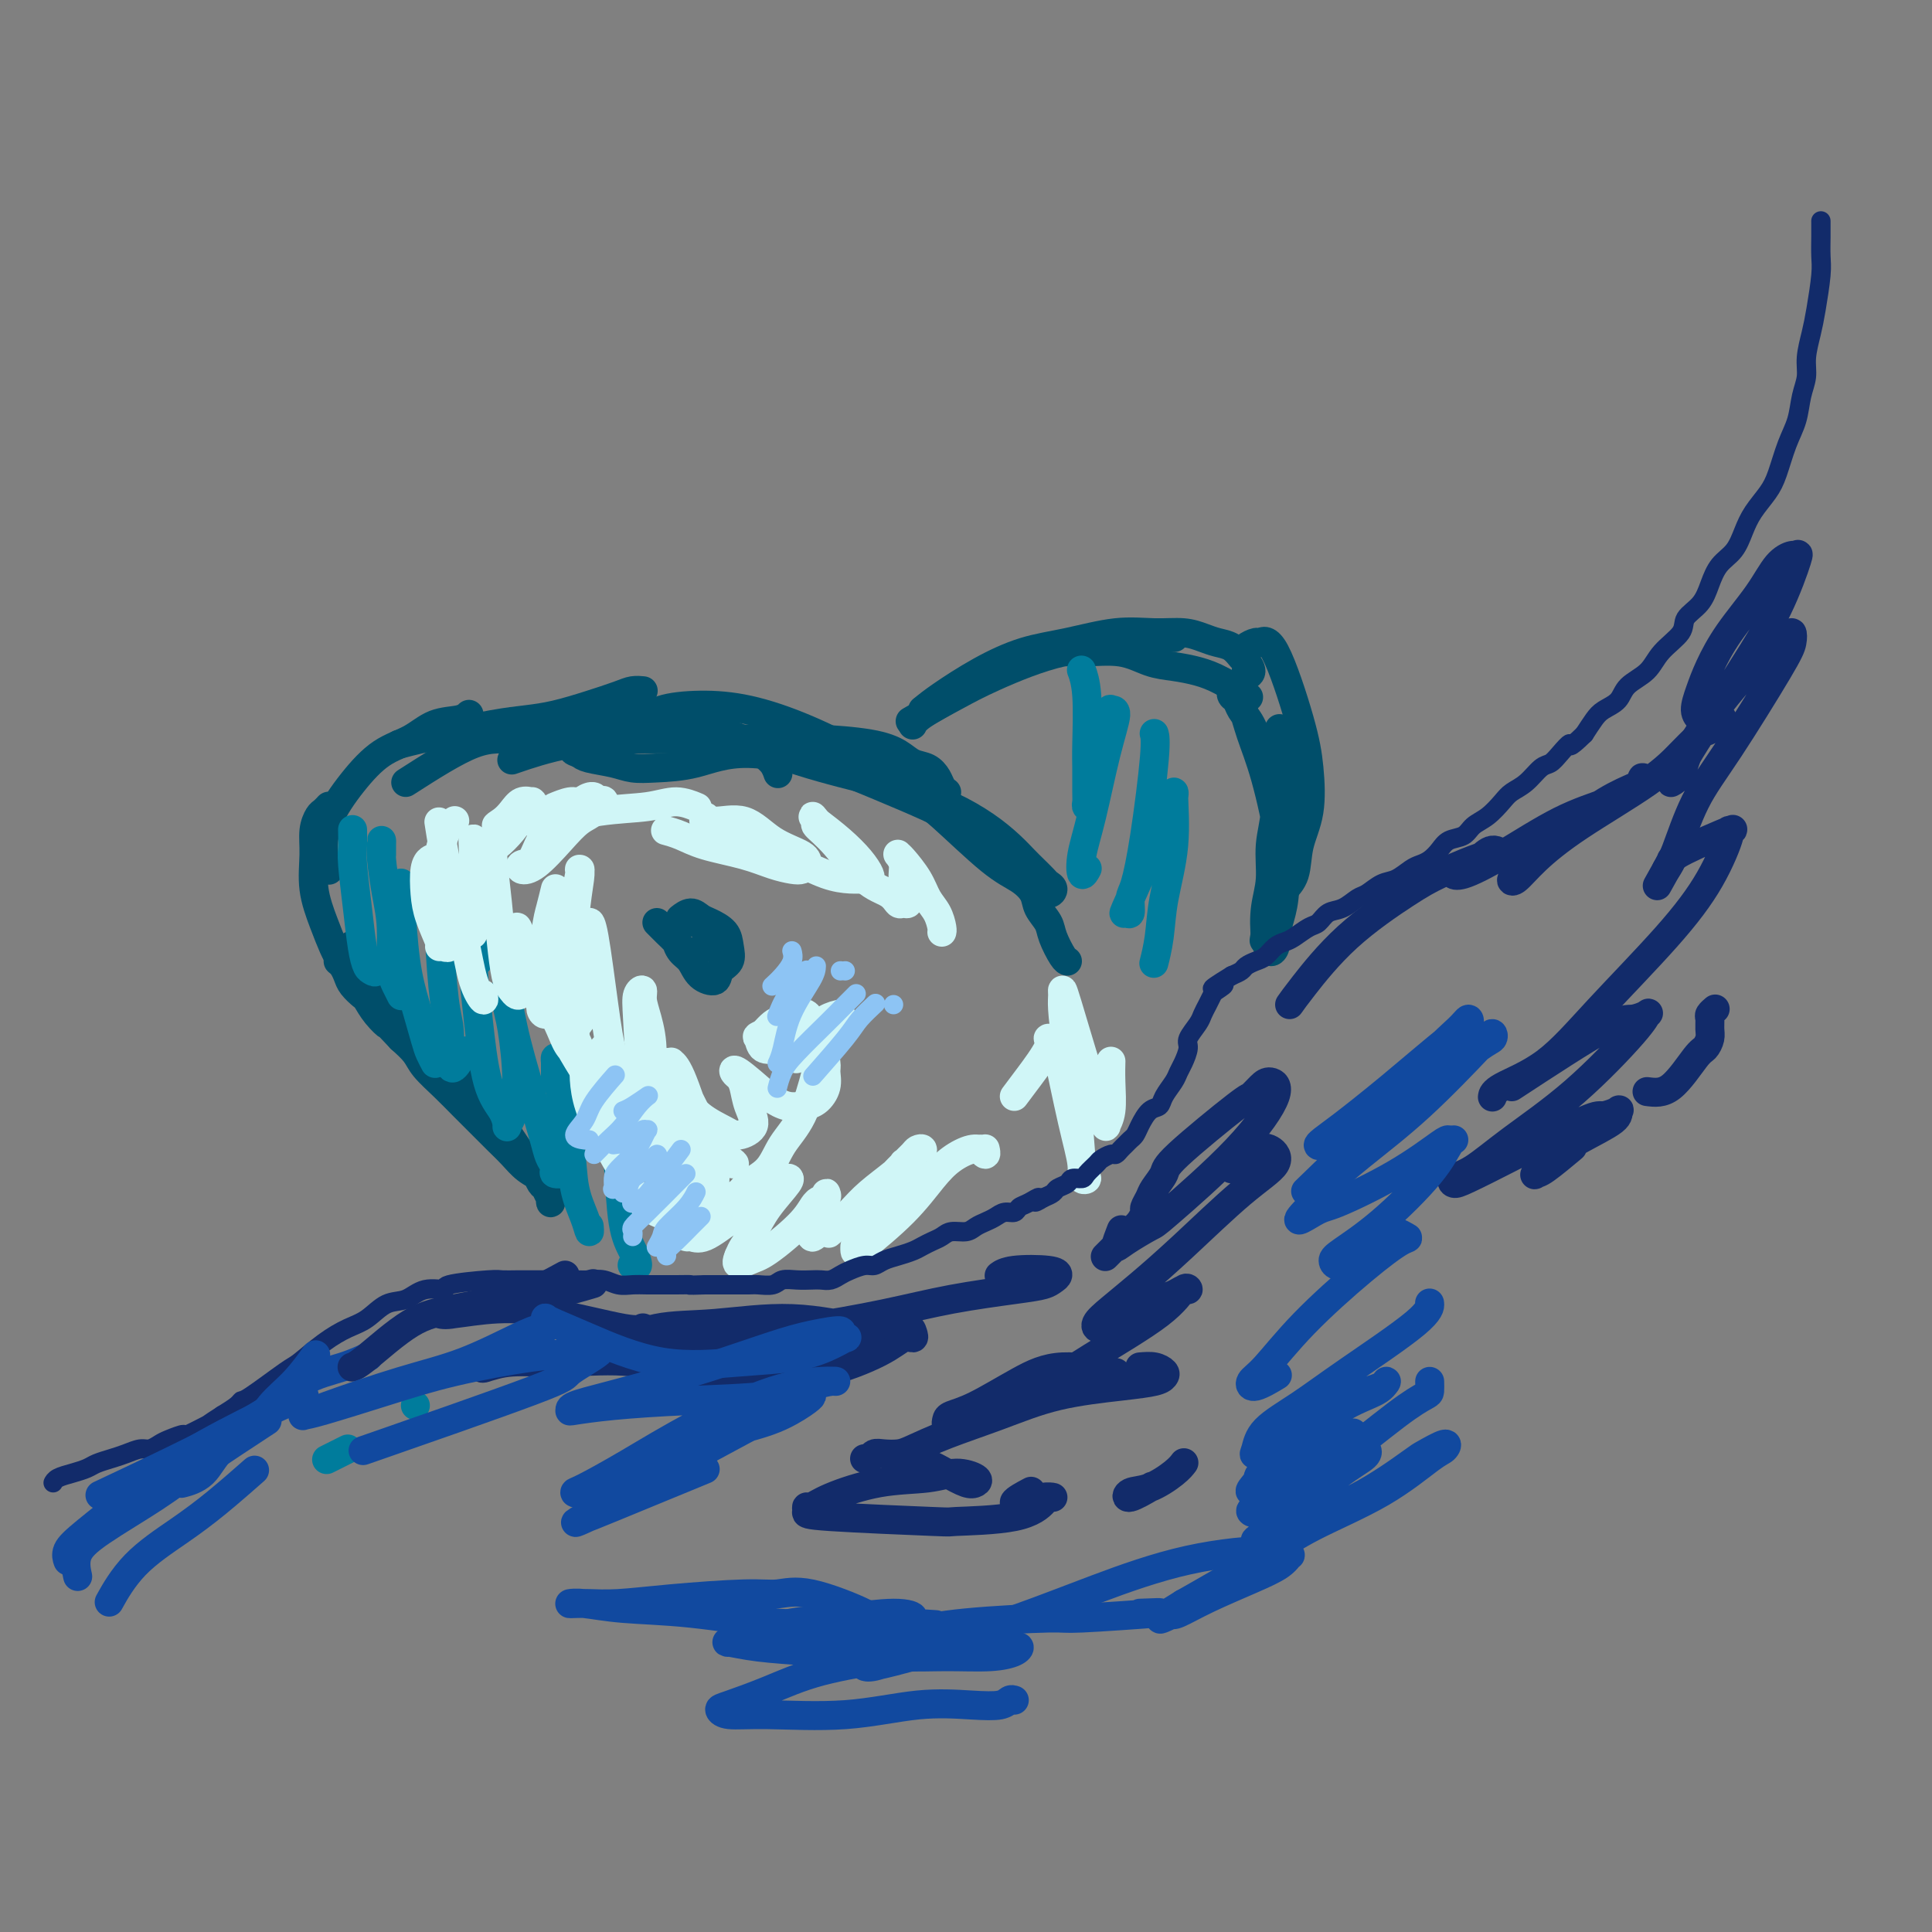 <svg viewBox='0 0 400 400' version='1.1' xmlns='http://www.w3.org/2000/svg' xmlns:xlink='http://www.w3.org/1999/xlink'><rect x="0" y="0" width="400" height="400" fill="#808080" stroke="none"/><g fill='none' stroke='rgb(0,78,106)' stroke-width='6' stroke-linecap='round' stroke-linejoin='round'><path d='M73,196c0.077,0.072 0.154,0.144 0,0c-0.154,-0.144 -0.538,-0.503 0,0c0.538,0.503 1.997,1.869 3,3c1.003,1.131 1.549,2.028 3,4c1.451,1.972 3.806,5.021 5,7c1.194,1.979 1.226,2.889 3,5c1.774,2.111 5.290,5.421 8,8c2.710,2.579 4.614,4.425 6,6c1.386,1.575 2.255,2.879 3,4c0.745,1.121 1.365,2.059 2,3c0.635,0.941 1.283,1.886 2,3c0.717,1.114 1.502,2.396 2,3c0.498,0.604 0.708,0.531 1,1c0.292,0.469 0.667,1.480 1,2c0.333,0.520 0.626,0.547 1,1c0.374,0.453 0.829,1.331 1,2c0.171,0.669 0.059,1.130 0,1c-0.059,-0.130 -0.063,-0.849 0,-1c0.063,-0.151 0.194,0.266 0,0c-0.194,-0.266 -0.712,-1.215 -1,-2c-0.288,-0.785 -0.344,-1.406 -1,-2c-0.656,-0.594 -1.911,-1.162 -3,-2c-1.089,-0.838 -2.012,-1.945 -3,-3c-0.988,-1.055 -2.040,-2.057 -3,-3c-0.960,-0.943 -1.828,-1.827 -3,-3c-1.172,-1.173 -2.648,-2.635 -4,-4c-1.352,-1.365 -2.579,-2.634 -4,-4c-1.421,-1.366 -3.036,-2.829 -4,-4c-0.964,-1.171 -1.275,-2.049 -2,-3c-0.725,-0.951 -1.862,-1.976 -3,-3'/><path d='M83,215c-5.384,-5.710 -3.344,-3.483 -3,-3c0.344,0.483 -1.007,-0.776 -2,-2c-0.993,-1.224 -1.628,-2.411 -2,-3c-0.372,-0.589 -0.482,-0.578 -1,-1c-0.518,-0.422 -1.446,-1.276 -2,-2c-0.554,-0.724 -0.736,-1.318 -1,-2c-0.264,-0.682 -0.609,-1.453 -1,-2c-0.391,-0.547 -0.826,-0.871 -1,-1c-0.174,-0.129 -0.087,-0.065 0,0'/><path d='M70,198c-0.018,-0.032 -0.037,-0.064 0,0c0.037,0.064 0.129,0.223 0,0c-0.129,-0.223 -0.480,-0.828 -1,-2c-0.520,-1.172 -1.208,-2.909 -2,-5c-0.792,-2.091 -1.688,-4.535 -2,-7c-0.312,-2.465 -0.042,-4.951 0,-7c0.042,-2.049 -0.146,-3.659 0,-5c0.146,-1.341 0.627,-2.411 1,-3c0.373,-0.589 0.639,-0.697 1,-1c0.361,-0.303 0.817,-0.801 1,-1c0.183,-0.199 0.091,-0.100 0,0'/><path d='M68,180c-0.030,-0.048 -0.061,-0.097 0,0c0.061,0.097 0.212,0.339 0,0c-0.212,-0.339 -0.788,-1.258 -1,-3c-0.212,-1.742 -0.060,-4.305 1,-7c1.060,-2.695 3.029,-5.520 5,-8c1.971,-2.480 3.943,-4.616 6,-6c2.057,-1.384 4.198,-2.017 6,-3c1.802,-0.983 3.267,-2.315 5,-3c1.733,-0.685 3.736,-0.723 5,-1c1.264,-0.277 1.790,-0.793 2,-1c0.210,-0.207 0.105,-0.103 0,0'/><path d='M83,154c-0.370,0.097 -0.740,0.195 0,0c0.740,-0.195 2.590,-0.681 4,-1c1.410,-0.319 2.381,-0.469 5,-1c2.619,-0.531 6.886,-1.441 10,-2c3.114,-0.559 5.075,-0.766 7,-1c1.925,-0.234 3.816,-0.493 6,-1c2.184,-0.507 4.663,-1.260 7,-2c2.337,-0.740 4.534,-1.466 6,-2c1.466,-0.534 2.202,-0.874 3,-1c0.798,-0.126 1.656,-0.036 2,0c0.344,0.036 0.172,0.018 0,0'/><path d='M84,162c5.142,-3.296 10.284,-6.592 14,-8c3.716,-1.408 6.005,-0.927 9,-1c2.995,-0.073 6.695,-0.700 11,-1c4.305,-0.300 9.216,-0.274 13,0c3.784,0.274 6.442,0.798 9,1c2.558,0.202 5.018,0.084 7,0c1.982,-0.084 3.487,-0.134 5,0c1.513,0.134 3.032,0.453 4,1c0.968,0.547 1.383,1.322 2,2c0.617,0.678 1.435,1.260 2,2c0.565,0.740 0.876,1.640 1,2c0.124,0.360 0.062,0.180 0,0'/><path d='M107,157c-0.900,0.309 -1.801,0.619 0,0c1.801,-0.619 6.303,-2.166 11,-3c4.697,-0.834 9.588,-0.953 14,-1c4.412,-0.047 8.344,-0.021 13,0c4.656,0.021 10.037,0.037 14,0c3.963,-0.037 6.507,-0.127 10,0c3.493,0.127 7.934,0.471 11,1c3.066,0.529 4.758,1.245 6,2c1.242,0.755 2.035,1.551 3,2c0.965,0.449 2.101,0.551 3,1c0.899,0.449 1.561,1.244 2,2c0.439,0.756 0.657,1.473 1,2c0.343,0.527 0.812,0.865 1,1c0.188,0.135 0.094,0.068 0,0'/><path d='M134,149c-0.158,0.194 -0.316,0.388 0,0c0.316,-0.388 1.108,-1.357 3,-2c1.892,-0.643 4.886,-0.959 8,-1c3.114,-0.041 6.348,0.195 10,1c3.652,0.805 7.722,2.181 12,4c4.278,1.819 8.765,4.080 12,6c3.235,1.920 5.220,3.497 7,5c1.780,1.503 3.356,2.932 5,4c1.644,1.068 3.358,1.775 5,3c1.642,1.225 3.214,2.969 5,4c1.786,1.031 3.786,1.348 5,2c1.214,0.652 1.643,1.640 2,2c0.357,0.360 0.641,0.092 1,0c0.359,-0.092 0.794,-0.010 1,0c0.206,0.010 0.185,-0.053 0,0c-0.185,0.053 -0.533,0.223 -1,0c-0.467,-0.223 -1.052,-0.838 -3,-2c-1.948,-1.162 -5.259,-2.871 -7,-4c-1.741,-1.129 -1.912,-1.679 -7,-4c-5.088,-2.321 -15.095,-6.412 -19,-8c-3.905,-1.588 -1.710,-0.673 -4,-1c-2.290,-0.327 -9.065,-1.894 -14,-2c-4.935,-0.106 -8.029,1.251 -11,2c-2.971,0.749 -5.818,0.891 -8,1c-2.182,0.109 -3.698,0.184 -5,0c-1.302,-0.184 -2.389,-0.626 -4,-1c-1.611,-0.374 -3.746,-0.678 -5,-1c-1.254,-0.322 -1.627,-0.661 -2,-1'/><path d='M120,156c-1.921,-0.596 -1.224,-0.584 -1,-1c0.224,-0.416 -0.024,-1.258 0,-2c0.024,-0.742 0.322,-1.382 1,-2c0.678,-0.618 1.738,-1.214 3,-2c1.262,-0.786 2.726,-1.760 6,-2c3.274,-0.240 8.358,0.256 14,2c5.642,1.744 11.842,4.738 18,7c6.158,2.262 12.275,3.792 17,5c4.725,1.208 8.057,2.095 11,3c2.943,0.905 5.498,1.828 8,3c2.502,1.172 4.950,2.594 7,4c2.050,1.406 3.701,2.797 5,4c1.299,1.203 2.247,2.220 3,3c0.753,0.780 1.310,1.324 2,2c0.690,0.676 1.512,1.484 2,2c0.488,0.516 0.642,0.741 1,1c0.358,0.259 0.921,0.554 1,1c0.079,0.446 -0.325,1.043 -1,1c-0.675,-0.043 -1.621,-0.727 -2,-1c-0.379,-0.273 -0.189,-0.137 0,0'/><path d='M190,165c0.082,0.056 0.164,0.111 0,0c-0.164,-0.111 -0.573,-0.389 0,0c0.573,0.389 2.127,1.444 5,4c2.873,2.556 7.064,6.614 10,9c2.936,2.386 4.617,3.102 6,4c1.383,0.898 2.468,1.978 3,3c0.532,1.022 0.510,1.987 1,3c0.490,1.013 1.490,2.075 2,3c0.510,0.925 0.528,1.712 1,3c0.472,1.288 1.396,3.078 2,4c0.604,0.922 0.887,0.978 1,1c0.113,0.022 0.057,0.011 0,0'/><path d='M189,150c-0.004,0.009 -0.008,0.018 0,0c0.008,-0.018 0.028,-0.064 0,0c-0.028,0.064 -0.102,0.237 0,0c0.102,-0.237 0.381,-0.886 2,-2c1.619,-1.114 4.578,-2.694 7,-4c2.422,-1.306 4.308,-2.340 8,-4c3.692,-1.660 9.191,-3.947 14,-5c4.809,-1.053 8.928,-0.870 11,-1c2.072,-0.130 2.096,-0.571 3,-1c0.904,-0.429 2.688,-0.847 4,-1c1.312,-0.153 2.152,-0.041 3,0c0.848,0.041 1.705,0.011 2,0c0.295,-0.011 0.027,-0.003 0,0c-0.027,0.003 0.185,0.001 0,0c-0.185,-0.001 -0.767,-0.000 -1,0c-0.233,0.000 -0.116,0.000 0,0'/><path d='M189,149c0.167,-0.096 0.335,-0.193 0,0c-0.335,0.193 -1.172,0.675 0,0c1.172,-0.675 4.354,-2.506 7,-4c2.646,-1.494 4.755,-2.651 7,-4c2.245,-1.349 4.627,-2.891 7,-4c2.373,-1.109 4.738,-1.786 7,-2c2.262,-0.214 4.421,0.036 7,0c2.579,-0.036 5.577,-0.359 8,0c2.423,0.359 4.272,1.400 6,2c1.728,0.600 3.336,0.760 5,1c1.664,0.240 3.384,0.559 5,1c1.616,0.441 3.127,1.003 5,2c1.873,0.997 4.106,2.428 5,3c0.894,0.572 0.447,0.286 0,0'/><path d='M191,147c1.002,-0.811 2.005,-1.622 4,-3c1.995,-1.378 4.983,-3.322 8,-5c3.017,-1.678 6.064,-3.092 9,-4c2.936,-0.908 5.762,-1.312 9,-2c3.238,-0.688 6.887,-1.659 10,-2c3.113,-0.341 5.691,-0.051 8,0c2.309,0.051 4.349,-0.137 6,0c1.651,0.137 2.914,0.599 4,1c1.086,0.401 1.994,0.741 3,1c1.006,0.259 2.108,0.437 3,1c0.892,0.563 1.574,1.511 2,2c0.426,0.489 0.598,0.520 1,1c0.402,0.480 1.036,1.410 1,2c-0.036,0.590 -0.742,0.838 -1,1c-0.258,0.162 -0.070,0.236 0,0c0.070,-0.236 0.020,-0.782 0,-1c-0.020,-0.218 -0.010,-0.109 0,0'/><path d='M258,136c0.056,-0.342 0.113,-0.685 0,-1c-0.113,-0.315 -0.395,-0.604 0,-1c0.395,-0.396 1.468,-0.900 2,-1c0.532,-0.100 0.523,0.204 1,0c0.477,-0.204 1.441,-0.917 3,2c1.559,2.917 3.712,9.463 5,14c1.288,4.537 1.711,7.065 2,10c0.289,2.935 0.445,6.275 0,9c-0.445,2.725 -1.490,4.833 -2,7c-0.510,2.167 -0.483,4.391 -1,6c-0.517,1.609 -1.576,2.603 -2,3c-0.424,0.397 -0.212,0.199 0,0'/><path d='M265,151c0.031,0.045 0.062,0.090 0,0c-0.062,-0.090 -0.215,-0.314 0,0c0.215,0.314 0.800,1.166 1,5c0.200,3.834 0.016,10.652 0,16c-0.016,5.348 0.136,9.228 0,12c-0.136,2.772 -0.562,4.435 -1,6c-0.438,1.565 -0.889,3.032 -1,4c-0.111,0.968 0.118,1.437 0,2c-0.118,0.563 -0.583,1.220 -1,1c-0.417,-0.220 -0.787,-1.315 -1,-3c-0.213,-1.685 -0.269,-3.958 0,-6c0.269,-2.042 0.865,-3.854 1,-6c0.135,-2.146 -0.190,-4.626 0,-7c0.190,-2.374 0.895,-4.642 1,-7c0.105,-2.358 -0.391,-4.807 -1,-7c-0.609,-2.193 -1.330,-4.131 -2,-6c-0.670,-1.869 -1.290,-3.667 -2,-5c-0.710,-1.333 -1.510,-2.199 -2,-3c-0.490,-0.801 -0.669,-1.537 -1,-2c-0.331,-0.463 -0.815,-0.653 -1,-1c-0.185,-0.347 -0.073,-0.851 0,-1c0.073,-0.149 0.105,0.055 0,0c-0.105,-0.055 -0.347,-0.370 0,0c0.347,0.370 1.282,1.426 2,3c0.718,1.574 1.217,3.668 2,6c0.783,2.332 1.849,4.903 3,9c1.151,4.097 2.387,9.718 3,14c0.613,4.282 0.604,7.223 0,10c-0.604,2.777 -1.802,5.388 -3,8'/><path d='M262,193c-0.500,3.000 -0.250,1.500 0,0'/><path d='M136,191c0.667,0.678 1.334,1.356 2,2c0.666,0.644 1.332,1.253 2,2c0.668,0.747 1.340,1.633 2,2c0.660,0.367 1.309,0.215 2,0c0.691,-0.215 1.426,-0.492 2,-1c0.574,-0.508 0.988,-1.247 1,-2c0.012,-0.753 -0.378,-1.521 -1,-2c-0.622,-0.479 -1.478,-0.670 -2,-1c-0.522,-0.330 -0.712,-0.800 -1,-1c-0.288,-0.200 -0.673,-0.129 -1,0c-0.327,0.129 -0.594,0.318 -1,1c-0.406,0.682 -0.949,1.859 -1,3c-0.051,1.141 0.391,2.247 1,3c0.609,0.753 1.386,1.153 2,2c0.614,0.847 1.065,2.141 2,3c0.935,0.859 2.355,1.282 3,1c0.645,-0.282 0.517,-1.270 1,-2c0.483,-0.730 1.577,-1.203 2,-2c0.423,-0.797 0.174,-1.917 0,-3c-0.174,-1.083 -0.275,-2.129 -1,-3c-0.725,-0.871 -2.076,-1.568 -3,-2c-0.924,-0.432 -1.423,-0.600 -2,-1c-0.577,-0.400 -1.232,-1.031 -2,-1c-0.768,0.031 -1.648,0.723 -2,1c-0.352,0.277 -0.176,0.138 0,0'/></g>
<g fill='none' stroke='rgb(0,124,156)' stroke-width='6' stroke-linecap='round' stroke-linejoin='round'><path d='M73,172c-0.000,-0.020 -0.001,-0.040 0,0c0.001,0.040 0.003,0.139 0,0c-0.003,-0.139 -0.012,-0.516 0,0c0.012,0.516 0.045,1.924 0,3c-0.045,1.076 -0.167,1.818 0,4c0.167,2.182 0.622,5.802 1,9c0.378,3.198 0.679,5.974 1,8c0.321,2.026 0.660,3.303 1,4c0.340,0.697 0.679,0.816 1,1c0.321,0.184 0.625,0.434 1,0c0.375,-0.434 0.821,-1.553 1,-2c0.179,-0.447 0.089,-0.224 0,0'/><path d='M79,177c-0.000,-0.345 -0.001,-0.689 0,-1c0.001,-0.311 0.003,-0.588 0,-1c-0.003,-0.412 -0.011,-0.960 0,-1c0.011,-0.040 0.041,0.429 0,1c-0.041,0.571 -0.152,1.244 0,3c0.152,1.756 0.566,4.593 1,7c0.434,2.407 0.887,4.382 1,7c0.113,2.618 -0.114,5.877 0,8c0.114,2.123 0.569,3.110 1,4c0.431,0.890 0.837,1.683 1,2c0.163,0.317 0.081,0.159 0,0'/><path d='M83,183c0.018,-0.148 0.036,-0.296 0,0c-0.036,0.296 -0.126,1.038 0,4c0.126,2.962 0.468,8.146 1,12c0.532,3.854 1.253,6.378 2,9c0.747,2.622 1.520,5.342 2,7c0.480,1.658 0.668,2.254 1,3c0.332,0.746 0.809,1.642 1,2c0.191,0.358 0.095,0.179 0,0'/><path d='M91,186c0.022,-0.550 0.045,-1.101 0,0c-0.045,1.101 -0.156,3.852 0,8c0.156,4.148 0.579,9.693 1,13c0.421,3.307 0.838,4.378 1,6c0.162,1.622 0.068,3.797 0,5c-0.068,1.203 -0.111,1.436 0,2c0.111,0.564 0.376,1.460 1,1c0.624,-0.460 1.607,-2.274 2,-3c0.393,-0.726 0.197,-0.363 0,0'/><path d='M99,199c-0.421,-0.183 -0.842,-0.367 -1,-1c-0.158,-0.633 -0.052,-1.717 0,-2c0.052,-0.283 0.048,0.234 0,1c-0.048,0.766 -0.142,1.782 0,4c0.142,2.218 0.521,5.639 1,10c0.479,4.361 1.059,9.663 2,13c0.941,3.337 2.243,4.710 3,6c0.757,1.290 0.971,2.498 1,3c0.029,0.502 -0.125,0.299 0,0c0.125,-0.299 0.531,-0.694 1,-2c0.469,-1.306 1.002,-3.523 1,-7c-0.002,-3.477 -0.537,-8.213 -1,-11c-0.463,-2.787 -0.852,-3.625 -1,-5c-0.148,-1.375 -0.055,-3.286 0,-4c0.055,-0.714 0.070,-0.231 0,0c-0.070,0.231 -0.227,0.211 0,2c0.227,1.789 0.836,5.386 2,10c1.164,4.614 2.883,10.245 4,14c1.117,3.755 1.632,5.633 2,7c0.368,1.367 0.589,2.221 1,3c0.411,0.779 1.014,1.482 1,2c-0.014,0.518 -0.643,0.850 0,1c0.643,0.150 2.558,0.117 3,-2c0.442,-2.117 -0.588,-6.319 -1,-8c-0.412,-1.681 -0.206,-0.840 0,0'/><path d='M115,224c-0.004,-1.576 -0.008,-3.153 0,-4c0.008,-0.847 0.029,-0.966 0,-1c-0.029,-0.034 -0.106,0.017 0,1c0.106,0.983 0.396,2.899 1,6c0.604,3.101 1.521,7.388 2,11c0.479,3.612 0.521,6.551 1,9c0.479,2.449 1.397,4.409 2,6c0.603,1.591 0.893,2.813 1,3c0.107,0.187 0.031,-0.661 0,-1c-0.031,-0.339 -0.015,-0.170 0,0'/><path d='M126,231c0.023,0.057 0.047,0.114 0,0c-0.047,-0.114 -0.164,-0.401 0,0c0.164,0.401 0.609,1.488 1,3c0.391,1.512 0.728,3.449 1,7c0.272,3.551 0.479,8.717 1,12c0.521,3.283 1.356,4.684 2,6c0.644,1.316 1.096,2.547 1,3c-0.096,0.453 -0.742,0.130 -1,0c-0.258,-0.130 -0.129,-0.065 0,0'/><path d='M224,139c0.030,0.079 0.061,0.157 0,0c-0.061,-0.157 -0.212,-0.551 0,0c0.212,0.551 0.789,2.045 1,5c0.211,2.955 0.056,7.370 0,10c-0.056,2.630 -0.012,3.474 0,5c0.012,1.526 -0.009,3.733 0,5c0.009,1.267 0.047,1.594 0,2c-0.047,0.406 -0.181,0.892 0,1c0.181,0.108 0.676,-0.161 1,-1c0.324,-0.839 0.478,-2.249 1,-4c0.522,-1.751 1.413,-3.844 2,-6c0.587,-2.156 0.870,-4.377 1,-6c0.130,-1.623 0.106,-2.649 0,-3c-0.106,-0.351 -0.295,-0.027 0,0c0.295,0.027 1.073,-0.243 1,1c-0.073,1.243 -0.997,4.000 -2,8c-1.003,4.000 -2.087,9.243 -3,13c-0.913,3.757 -1.657,6.028 -2,8c-0.343,1.972 -0.285,3.646 0,4c0.285,0.354 0.796,-0.613 1,-1c0.204,-0.387 0.102,-0.193 0,0'/><path d='M239,152c-0.003,-0.011 -0.007,-0.023 0,0c0.007,0.023 0.023,0.079 0,0c-0.023,-0.079 -0.087,-0.294 0,0c0.087,0.294 0.325,1.095 0,5c-0.325,3.905 -1.214,10.912 -2,16c-0.786,5.088 -1.467,8.257 -2,10c-0.533,1.743 -0.916,2.059 -1,3c-0.084,0.941 0.130,2.506 0,3c-0.130,0.494 -0.605,-0.083 -1,0c-0.395,0.083 -0.709,0.828 1,-3c1.709,-3.828 5.440,-12.227 7,-16c1.560,-3.773 0.947,-2.921 1,-3c0.053,-0.079 0.772,-1.089 1,-2c0.228,-0.911 -0.034,-1.721 0,0c0.034,1.721 0.363,5.975 0,10c-0.363,4.025 -1.417,7.821 -2,11c-0.583,3.179 -0.695,5.740 -1,8c-0.305,2.260 -0.801,4.217 -1,5c-0.199,0.783 -0.099,0.391 0,0'/></g>
<g fill='none' stroke='rgb(208,246,247)' stroke-width='6' stroke-linecap='round' stroke-linejoin='round'><path d='M94,170c0.012,-0.008 0.024,-0.016 0,0c-0.024,0.016 -0.084,0.057 0,0c0.084,-0.057 0.313,-0.212 0,0c-0.313,0.212 -1.167,0.792 -2,3c-0.833,2.208 -1.645,6.042 -2,9c-0.355,2.958 -0.252,5.038 0,7c0.252,1.962 0.653,3.807 1,5c0.347,1.193 0.639,1.734 1,2c0.361,0.266 0.791,0.258 1,0c0.209,-0.258 0.197,-0.766 0,-2c-0.197,-1.234 -0.577,-3.193 -1,-5c-0.423,-1.807 -0.887,-3.461 -1,-5c-0.113,-1.539 0.127,-2.961 0,-4c-0.127,-1.039 -0.621,-1.694 -1,-2c-0.379,-0.306 -0.644,-0.264 -1,0c-0.356,0.264 -0.803,0.750 -1,2c-0.197,1.250 -0.144,3.263 0,5c0.144,1.737 0.379,3.198 1,5c0.621,1.802 1.629,3.947 2,5c0.371,1.053 0.106,1.015 0,1c-0.106,-0.015 -0.053,-0.008 0,0'/><path d='M91,171c-0.011,-0.068 -0.021,-0.136 0,0c0.021,0.136 0.074,0.475 0,0c-0.074,-0.475 -0.275,-1.765 0,0c0.275,1.765 1.026,6.585 2,11c0.974,4.415 2.170,8.426 3,12c0.830,3.574 1.295,6.711 2,9c0.705,2.289 1.651,3.732 2,4c0.349,0.268 0.100,-0.638 0,-1c-0.100,-0.362 -0.050,-0.181 0,0'/><path d='M99,192c-0.423,-6.508 -0.845,-13.016 -1,-16c-0.155,-2.984 -0.041,-2.446 0,-2c0.041,0.446 0.011,0.798 0,1c-0.011,0.202 -0.003,0.253 0,1c0.003,0.747 -0.000,2.189 0,4c0.000,1.811 0.004,3.991 0,6c-0.004,2.009 -0.015,3.848 0,5c0.015,1.152 0.056,1.618 0,2c-0.056,0.382 -0.207,0.680 0,0c0.207,-0.680 0.774,-2.337 1,-3c0.226,-0.663 0.113,-0.331 0,0'/><path d='M101,175c-0.120,0.142 -0.239,0.283 0,0c0.239,-0.283 0.838,-0.991 1,-1c0.162,-0.009 -0.111,0.680 0,3c0.111,2.320 0.607,6.272 1,10c0.393,3.728 0.683,7.234 1,10c0.317,2.766 0.660,4.794 1,6c0.340,1.206 0.676,1.592 1,2c0.324,0.408 0.637,0.839 1,1c0.363,0.161 0.777,0.054 1,-1c0.223,-1.054 0.257,-3.053 0,-5c-0.257,-1.947 -0.804,-3.841 -1,-5c-0.196,-1.159 -0.043,-1.584 0,-2c0.043,-0.416 -0.026,-0.825 0,-1c0.026,-0.175 0.147,-0.118 1,2c0.853,2.118 2.440,6.295 4,10c1.560,3.705 3.094,6.939 4,9c0.906,2.061 1.183,2.951 2,4c0.817,1.049 2.175,2.258 3,3c0.825,0.742 1.118,1.016 1,1c-0.118,-0.016 -0.648,-0.324 -1,-1c-0.352,-0.676 -0.525,-1.722 -1,-3c-0.475,-1.278 -1.251,-2.790 -2,-4c-0.749,-1.210 -1.472,-2.118 -2,-3c-0.528,-0.882 -0.861,-1.737 -1,-2c-0.139,-0.263 -0.084,0.064 0,1c0.084,0.936 0.198,2.479 2,6c1.802,3.521 5.292,9.021 8,13c2.708,3.979 4.633,6.438 6,8c1.367,1.562 2.176,2.228 3,3c0.824,0.772 1.664,1.649 2,2c0.336,0.351 0.168,0.175 0,0'/><path d='M136,241c3.341,4.026 1.694,-1.409 0,-5c-1.694,-3.591 -3.437,-5.338 -5,-8c-1.563,-2.662 -2.948,-6.238 -4,-8c-1.052,-1.762 -1.771,-1.711 -2,-2c-0.229,-0.289 0.031,-0.920 0,-1c-0.031,-0.080 -0.353,0.390 0,1c0.353,0.610 1.380,1.359 3,4c1.620,2.641 3.834,7.176 6,11c2.166,3.824 4.285,6.939 6,9c1.715,2.061 3.026,3.068 4,4c0.974,0.932 1.611,1.788 2,2c0.389,0.212 0.531,-0.220 1,-1c0.469,-0.780 1.264,-1.907 1,-4c-0.264,-2.093 -1.589,-5.152 -3,-9c-1.411,-3.848 -2.909,-8.484 -4,-11c-1.091,-2.516 -1.775,-2.913 -2,-3c-0.225,-0.087 0.010,0.135 0,0c-0.010,-0.135 -0.266,-0.626 1,2c1.266,2.626 4.055,8.369 6,12c1.945,3.631 3.045,5.149 4,6c0.955,0.851 1.765,1.033 2,1c0.235,-0.033 -0.104,-0.281 -1,-1c-0.896,-0.719 -2.349,-1.908 -3,-3c-0.651,-1.092 -0.500,-2.088 -1,-3c-0.500,-0.912 -1.651,-1.742 -2,-2c-0.349,-0.258 0.102,0.054 0,0c-0.102,-0.054 -0.758,-0.476 -1,0c-0.242,0.476 -0.069,1.850 0,3c0.069,1.150 0.035,2.075 0,3'/><path d='M144,238c-0.086,1.494 0.198,2.229 0,3c-0.198,0.771 -0.879,1.580 -1,2c-0.121,0.420 0.318,0.452 0,1c-0.318,0.548 -1.392,1.610 -2,2c-0.608,0.390 -0.751,0.106 -1,0c-0.249,-0.106 -0.603,-0.036 -1,0c-0.397,0.036 -0.838,0.037 -1,0c-0.162,-0.037 -0.047,-0.112 0,0c0.047,0.112 0.026,0.410 0,1c-0.026,0.590 -0.058,1.472 0,2c0.058,0.528 0.206,0.703 0,1c-0.206,0.297 -0.767,0.716 -1,1c-0.233,0.284 -0.139,0.432 -1,0c-0.861,-0.432 -2.675,-1.445 -4,-3c-1.325,-1.555 -2.159,-3.654 -4,-7c-1.841,-3.346 -4.688,-7.939 -6,-12c-1.312,-4.061 -1.089,-7.589 -1,-9c0.089,-1.411 0.045,-0.706 0,0'/><path d='M115,167c0.078,-0.033 0.157,-0.065 0,0c-0.157,0.065 -0.549,0.228 0,0c0.549,-0.228 2.040,-0.847 3,-1c0.960,-0.153 1.388,0.159 2,0c0.612,-0.159 1.409,-0.790 2,-1c0.591,-0.210 0.975,-0.000 1,0c0.025,0.000 -0.311,-0.210 -1,0c-0.689,0.210 -1.733,0.840 -3,2c-1.267,1.160 -2.758,2.850 -4,4c-1.242,1.150 -2.235,1.758 -3,3c-0.765,1.242 -1.304,3.116 -2,4c-0.696,0.884 -1.551,0.777 -2,1c-0.449,0.223 -0.492,0.776 0,1c0.492,0.224 1.518,0.119 3,-1c1.482,-1.119 3.420,-3.252 5,-5c1.580,-1.748 2.801,-3.113 4,-4c1.199,-0.887 2.375,-1.297 3,-2c0.625,-0.703 0.699,-1.698 1,-2c0.301,-0.302 0.829,0.087 1,0c0.171,-0.087 -0.016,-0.652 -1,0c-0.984,0.652 -2.765,2.522 -5,4c-2.235,1.478 -4.924,2.565 -6,3c-1.076,0.435 -0.538,0.217 0,0'/><path d='M102,175c0.137,0.263 0.275,0.525 1,0c0.725,-0.525 2.038,-1.839 3,-3c0.962,-1.161 1.572,-2.169 2,-3c0.428,-0.831 0.673,-1.485 1,-2c0.327,-0.515 0.737,-0.892 1,-1c0.263,-0.108 0.378,0.053 0,0c-0.378,-0.053 -1.248,-0.320 -2,0c-0.752,0.320 -1.386,1.226 -2,2c-0.614,0.774 -1.207,1.416 -2,2c-0.793,0.584 -1.785,1.110 -1,1c0.785,-0.110 3.346,-0.857 5,-1c1.654,-0.143 2.402,0.319 5,0c2.598,-0.319 7.047,-1.420 11,-2c3.953,-0.580 7.410,-0.640 10,-1c2.590,-0.360 4.313,-1.020 6,-1c1.687,0.020 3.339,0.720 4,1c0.661,0.280 0.330,0.140 0,0'/><path d='M138,172c0.005,0.001 0.009,0.003 0,0c-0.009,-0.003 -0.033,-0.009 0,0c0.033,0.009 0.121,0.033 0,0c-0.121,-0.033 -0.452,-0.121 0,0c0.452,0.121 1.686,0.453 3,1c1.314,0.547 2.709,1.310 5,2c2.291,0.690 5.479,1.307 8,2c2.521,0.693 4.375,1.462 6,2c1.625,0.538 3.020,0.845 4,1c0.980,0.155 1.545,0.159 2,0c0.455,-0.159 0.799,-0.483 1,-1c0.201,-0.517 0.260,-1.229 -1,-2c-1.260,-0.771 -3.839,-1.600 -6,-3c-2.161,-1.400 -3.902,-3.371 -6,-4c-2.098,-0.629 -4.551,0.085 -6,0c-1.449,-0.085 -1.892,-0.970 -2,-1c-0.108,-0.030 0.121,0.796 0,1c-0.121,0.204 -0.592,-0.212 0,0c0.592,0.212 2.248,1.052 4,2c1.752,0.948 3.600,2.005 6,3c2.400,0.995 5.350,1.927 8,3c2.650,1.073 4.998,2.286 7,3c2.002,0.714 3.656,0.929 5,1c1.344,0.071 2.377,-0.003 3,0c0.623,0.003 0.835,0.084 1,0c0.165,-0.084 0.281,-0.332 0,-1c-0.281,-0.668 -0.960,-1.757 -2,-3c-1.040,-1.243 -2.440,-2.641 -4,-4c-1.560,-1.359 -3.280,-2.680 -5,-4'/><path d='M169,170c-1.503,-1.880 -0.260,-0.579 0,0c0.260,0.579 -0.463,0.436 0,1c0.463,0.564 2.113,1.835 4,4c1.887,2.165 4.012,5.222 6,7c1.988,1.778 3.840,2.275 5,3c1.160,0.725 1.627,1.678 2,2c0.373,0.322 0.651,0.014 1,0c0.349,-0.014 0.769,0.266 1,0c0.231,-0.266 0.272,-1.076 0,-2c-0.272,-0.924 -0.856,-1.960 -1,-3c-0.144,-1.040 0.153,-2.085 0,-3c-0.153,-0.915 -0.757,-1.700 -1,-2c-0.243,-0.300 -0.125,-0.114 0,0c0.125,0.114 0.258,0.156 1,1c0.742,0.844 2.094,2.489 3,4c0.906,1.511 1.367,2.888 2,4c0.633,1.112 1.438,1.958 2,3c0.562,1.042 0.882,2.281 1,3c0.118,0.719 0.034,0.920 0,1c-0.034,0.080 -0.017,0.040 0,0'/><path d='M115,184c-0.340,1.399 -0.680,2.798 -1,4c-0.320,1.202 -0.619,2.207 -1,5c-0.381,2.793 -0.843,7.372 -1,10c-0.157,2.628 -0.007,3.303 0,4c0.007,0.697 -0.129,1.414 0,2c0.129,0.586 0.522,1.040 1,1c0.478,-0.040 1.042,-0.575 2,-2c0.958,-1.425 2.309,-3.741 3,-7c0.691,-3.259 0.722,-7.463 1,-11c0.278,-3.537 0.803,-6.408 1,-8c0.197,-1.592 0.067,-1.906 0,-2c-0.067,-0.094 -0.070,0.030 0,0c0.070,-0.030 0.215,-0.216 0,1c-0.215,1.216 -0.789,3.832 -1,8c-0.211,4.168 -0.060,9.887 0,14c0.060,4.113 0.027,6.620 0,8c-0.027,1.380 -0.050,1.635 0,2c0.050,0.365 0.171,0.842 0,1c-0.171,0.158 -0.634,-0.003 0,-1c0.634,-0.997 2.365,-2.831 3,-5c0.635,-2.169 0.172,-4.672 0,-7c-0.172,-2.328 -0.054,-4.479 0,-6c0.054,-1.521 0.044,-2.412 0,-3c-0.044,-0.588 -0.121,-0.873 0,-1c0.121,-0.127 0.442,-0.098 1,3c0.558,3.098 1.354,9.264 2,14c0.646,4.736 1.142,8.043 2,11c0.858,2.957 2.077,5.565 3,7c0.923,1.435 1.549,1.696 2,2c0.451,0.304 0.725,0.652 1,1'/><path d='M133,229c1.082,1.254 0.788,-0.610 1,-3c0.212,-2.390 0.929,-5.304 1,-8c0.071,-2.696 -0.503,-5.173 -1,-7c-0.497,-1.827 -0.916,-3.006 -1,-4c-0.084,-0.994 0.166,-1.805 0,-2c-0.166,-0.195 -0.749,0.226 -1,1c-0.251,0.774 -0.169,1.899 0,5c0.169,3.101 0.426,8.176 1,12c0.574,3.824 1.464,6.398 2,8c0.536,1.602 0.719,2.234 1,3c0.281,0.766 0.660,1.667 1,2c0.340,0.333 0.641,0.097 1,0c0.359,-0.097 0.775,-0.054 1,-1c0.225,-0.946 0.259,-2.881 0,-5c-0.259,-2.119 -0.811,-4.424 -1,-6c-0.189,-1.576 -0.016,-2.424 0,-3c0.016,-0.576 -0.126,-0.880 0,-1c0.126,-0.120 0.522,-0.055 1,1c0.478,1.055 1.040,3.101 2,5c0.960,1.899 2.317,3.650 4,5c1.683,1.350 3.691,2.300 5,3c1.309,0.700 1.917,1.151 3,1c1.083,-0.151 2.640,-0.905 3,-2c0.360,-1.095 -0.479,-2.532 -1,-4c-0.521,-1.468 -0.725,-2.968 -1,-4c-0.275,-1.032 -0.620,-1.596 -1,-2c-0.380,-0.404 -0.795,-0.647 -1,-1c-0.205,-0.353 -0.202,-0.815 1,0c1.202,0.815 3.601,2.908 6,5'/><path d='M159,227c1.847,1.220 2.964,1.771 4,2c1.036,0.229 1.991,0.137 3,0c1.009,-0.137 2.071,-0.320 3,-1c0.929,-0.680 1.723,-1.856 2,-3c0.277,-1.144 0.035,-2.257 0,-3c-0.035,-0.743 0.137,-1.116 0,-2c-0.137,-0.884 -0.584,-2.278 -1,-3c-0.416,-0.722 -0.802,-0.770 -1,-1c-0.198,-0.230 -0.206,-0.640 0,-1c0.206,-0.360 0.628,-0.670 1,-1c0.372,-0.330 0.695,-0.681 1,-1c0.305,-0.319 0.594,-0.605 1,-1c0.406,-0.395 0.930,-0.899 1,-1c0.070,-0.101 -0.314,0.199 0,0c0.314,-0.199 1.325,-0.899 1,-1c-0.325,-0.101 -1.985,0.397 -3,1c-1.015,0.603 -1.383,1.311 -2,2c-0.617,0.689 -1.482,1.358 -2,2c-0.518,0.642 -0.690,1.257 -1,2c-0.310,0.743 -0.760,1.615 -1,2c-0.240,0.385 -0.270,0.283 0,0c0.270,-0.283 0.840,-0.749 1,-1c0.160,-0.251 -0.092,-0.289 0,-1c0.092,-0.711 0.526,-2.096 1,-3c0.474,-0.904 0.986,-1.326 1,-2c0.014,-0.674 -0.471,-1.601 -1,-2c-0.529,-0.399 -1.100,-0.272 -2,0c-0.900,0.272 -2.127,0.689 -3,1c-0.873,0.311 -1.392,0.518 -2,1c-0.608,0.482 -1.304,1.241 -2,2'/><path d='M158,214c-1.642,0.727 -1.247,0.545 -1,1c0.247,0.455 0.345,1.548 1,2c0.655,0.452 1.868,0.265 3,0c1.132,-0.265 2.182,-0.606 3,-1c0.818,-0.394 1.402,-0.840 2,-1c0.598,-0.160 1.209,-0.032 2,0c0.791,0.032 1.763,-0.031 2,1c0.237,1.031 -0.262,3.158 -1,6c-0.738,2.842 -1.715,6.400 -3,9c-1.285,2.600 -2.876,4.243 -4,6c-1.124,1.757 -1.780,3.629 -3,5c-1.220,1.371 -3.003,2.241 -4,3c-0.997,0.759 -1.209,1.407 -2,2c-0.791,0.593 -2.162,1.129 -3,2c-0.838,0.871 -1.143,2.076 -2,3c-0.857,0.924 -2.266,1.567 -3,2c-0.734,0.433 -0.793,0.655 -1,1c-0.207,0.345 -0.564,0.813 -1,1c-0.436,0.187 -0.952,0.093 -1,0c-0.048,-0.093 0.372,-0.186 1,0c0.628,0.186 1.464,0.650 3,0c1.536,-0.650 3.774,-2.412 6,-4c2.226,-1.588 4.442,-3.000 6,-4c1.558,-1.000 2.457,-1.588 3,-2c0.543,-0.412 0.728,-0.648 1,-1c0.272,-0.352 0.630,-0.820 1,-1c0.370,-0.180 0.751,-0.070 0,1c-0.751,1.070 -2.634,3.101 -4,5c-1.366,1.899 -2.214,3.665 -3,5c-0.786,1.335 -1.510,2.239 -2,3c-0.490,0.761 -0.745,1.381 -1,2'/><path d='M153,260c-1.234,2.742 0.682,1.598 2,1c1.318,-0.598 2.037,-0.648 4,-2c1.963,-1.352 5.169,-4.005 7,-6c1.831,-1.995 2.288,-3.332 3,-4c0.712,-0.668 1.681,-0.667 2,-1c0.319,-0.333 -0.010,-1.002 0,-1c0.010,0.002 0.360,0.673 0,1c-0.360,0.327 -1.430,0.308 -2,1c-0.570,0.692 -0.638,2.094 -1,3c-0.362,0.906 -1.017,1.315 -1,2c0.017,0.685 0.705,1.646 1,2c0.295,0.354 0.198,0.102 2,-1c1.802,-1.102 5.503,-3.053 8,-5c2.497,-1.947 3.790,-3.891 5,-5c1.210,-1.109 2.336,-1.385 3,-2c0.664,-0.615 0.864,-1.569 1,-2c0.136,-0.431 0.208,-0.339 0,0c-0.208,0.339 -0.695,0.925 -2,2c-1.305,1.075 -3.429,2.639 -5,4c-1.571,1.361 -2.591,2.520 -4,4c-1.409,1.480 -3.208,3.280 -4,4c-0.792,0.720 -0.578,0.361 1,-1c1.578,-1.361 4.518,-3.725 7,-6c2.482,-2.275 4.505,-4.461 6,-6c1.495,-1.539 2.462,-2.430 3,-3c0.538,-0.570 0.647,-0.818 1,-1c0.353,-0.182 0.950,-0.296 1,0c0.050,0.296 -0.448,1.003 -2,3c-1.552,1.997 -4.158,5.285 -6,8c-1.842,2.715 -2.921,4.858 -4,7'/><path d='M179,256c-1.996,3.029 -1.987,2.103 -2,2c-0.013,-0.103 -0.048,0.618 0,1c0.048,0.382 0.180,0.424 2,-1c1.820,-1.424 5.329,-4.315 8,-7c2.671,-2.685 4.504,-5.166 6,-7c1.496,-1.834 2.653,-3.023 4,-4c1.347,-0.977 2.883,-1.744 4,-2c1.117,-0.256 1.816,-0.002 2,0c0.184,0.002 -0.147,-0.247 0,0c0.147,0.247 0.770,0.990 1,1c0.230,0.010 0.066,-0.711 0,-1c-0.066,-0.289 -0.033,-0.144 0,0'/><path d='M210,227c0.808,-1.072 1.615,-2.144 3,-4c1.385,-1.856 3.347,-4.495 4,-6c0.653,-1.505 -0.003,-1.876 0,-2c0.003,-0.124 0.665,-0.002 1,0c0.335,0.002 0.343,-0.118 1,3c0.657,3.118 1.963,9.473 3,14c1.037,4.527 1.807,7.225 2,9c0.193,1.775 -0.189,2.627 0,3c0.189,0.373 0.951,0.266 1,0c0.049,-0.266 -0.614,-0.690 -1,-3c-0.386,-2.310 -0.496,-6.504 -1,-11c-0.504,-4.496 -1.401,-9.292 -2,-13c-0.599,-3.708 -0.898,-6.328 -1,-8c-0.102,-1.672 -0.006,-2.397 0,-3c0.006,-0.603 -0.076,-1.083 0,-1c0.076,0.083 0.312,0.729 1,3c0.688,2.271 1.830,6.165 3,10c1.170,3.835 2.370,7.610 3,10c0.630,2.390 0.691,3.396 1,4c0.309,0.604 0.868,0.806 1,1c0.132,0.194 -0.161,0.381 0,0c0.161,-0.381 0.775,-1.332 1,-3c0.225,-1.668 0.060,-4.055 0,-6c-0.060,-1.945 -0.016,-3.447 0,-4c0.016,-0.553 0.005,-0.158 0,0c-0.005,0.158 -0.002,0.079 0,0'/></g>
<g fill='none' stroke='rgb(141,196,244)' stroke-width='4' stroke-linecap='round' stroke-linejoin='round'><path d='M127,223c-0.110,0.125 -0.221,0.250 0,0c0.221,-0.250 0.773,-0.876 0,0c-0.773,0.876 -2.873,3.254 -4,5c-1.127,1.746 -1.283,2.860 -2,4c-0.717,1.140 -1.996,2.306 -2,3c-0.004,0.694 1.268,0.918 2,1c0.732,0.082 0.923,0.024 1,0c0.077,-0.024 0.038,-0.012 0,0'/><path d='M129,230c0.503,-0.194 1.005,-0.387 2,-1c0.995,-0.613 2.482,-1.644 3,-2c0.518,-0.356 0.066,-0.037 0,0c-0.066,0.037 0.253,-0.208 0,0c-0.253,0.208 -1.077,0.868 -2,2c-0.923,1.132 -1.946,2.734 -3,4c-1.054,1.266 -2.138,2.195 -3,3c-0.862,0.805 -1.501,1.486 -2,2c-0.499,0.514 -0.857,0.861 -1,1c-0.143,0.139 -0.072,0.069 0,0'/><path d='M127,237c1.493,-0.193 2.986,-0.386 4,-1c1.014,-0.614 1.549,-1.648 2,-2c0.451,-0.352 0.818,-0.022 1,0c0.182,0.022 0.178,-0.266 0,0c-0.178,0.266 -0.531,1.084 -1,2c-0.469,0.916 -1.056,1.931 -2,3c-0.944,1.069 -2.247,2.193 -3,3c-0.753,0.807 -0.956,1.296 -1,2c-0.044,0.704 0.071,1.621 0,2c-0.071,0.379 -0.328,0.218 0,0c0.328,-0.218 1.240,-0.494 2,-1c0.760,-0.506 1.368,-1.244 2,-2c0.632,-0.756 1.289,-1.531 2,-2c0.711,-0.469 1.476,-0.631 2,-1c0.524,-0.369 0.807,-0.943 1,-1c0.193,-0.057 0.297,0.405 0,1c-0.297,0.595 -0.994,1.322 -2,2c-1.006,0.678 -2.321,1.305 -3,2c-0.679,0.695 -0.721,1.456 -1,2c-0.279,0.544 -0.794,0.870 -1,1c-0.206,0.130 -0.103,0.065 0,0'/><path d='M141,238c-2.369,3.185 -4.738,6.369 -6,8c-1.262,1.631 -1.417,1.708 -2,2c-0.583,0.292 -1.595,0.798 -2,1c-0.405,0.202 -0.202,0.101 0,0'/><path d='M142,243c-0.257,0.251 -0.514,0.502 -2,2c-1.486,1.498 -4.202,4.244 -6,6c-1.798,1.756 -2.678,2.522 -3,3c-0.322,0.478 -0.087,0.667 0,1c0.087,0.333 0.025,0.809 0,1c-0.025,0.191 -0.012,0.095 0,0'/><path d='M144,247c-0.030,0.062 -0.060,0.123 0,0c0.060,-0.123 0.208,-0.432 0,0c-0.208,0.432 -0.774,1.604 -2,3c-1.226,1.396 -3.113,3.015 -4,4c-0.887,0.985 -0.774,1.336 -1,2c-0.226,0.664 -0.792,1.640 -1,2c-0.208,0.360 -0.060,0.103 0,0c0.060,-0.103 0.030,-0.051 0,0'/><path d='M145,252c-0.041,0.040 -0.081,0.080 0,0c0.081,-0.080 0.285,-0.281 0,0c-0.285,0.281 -1.057,1.042 -2,2c-0.943,0.958 -2.057,2.112 -3,3c-0.943,0.888 -1.715,1.508 -2,2c-0.285,0.492 -0.081,0.855 0,1c0.081,0.145 0.041,0.073 0,0'/><path d='M164,197c0.012,0.041 0.024,0.081 0,0c-0.024,-0.081 -0.084,-0.284 0,0c0.084,0.284 0.311,1.056 0,2c-0.311,0.944 -1.161,2.062 -2,3c-0.839,0.938 -1.668,1.697 -2,2c-0.332,0.303 -0.166,0.152 0,0'/><path d='M167,201c0.003,-0.012 0.005,-0.024 0,0c-0.005,0.024 -0.019,0.084 0,0c0.019,-0.084 0.071,-0.313 0,0c-0.071,0.313 -0.267,1.166 -1,2c-0.733,0.834 -2.005,1.648 -3,3c-0.995,1.352 -1.713,3.244 -2,4c-0.287,0.756 -0.144,0.378 0,0'/><path d='M174,201c0.000,0.000 0.000,0.000 0,0c0.000,0.000 0.000,-0.000 0,0c0.000,0.000 0.000,0.000 0,0c0.000,0.000 0.000,0.000 0,0c0.000,0.000 0.000,0.000 0,0c0.000,0.000 0.000,0.000 0,0c0.000,0.000 0.000,0.000 0,0'/><path d='M175,201c0.000,0.000 0.000,0.000 0,0c0.000,0.000 0.000,-0.000 0,0c0.000,0.000 0.000,0.000 0,0c0.000,0.000 0.000,0.000 0,0c0.000,0.000 0.000,0.000 0,0c0.000,0.000 0.000,0.000 0,0'/><path d='M185,208c0.000,0.000 0.000,0.000 0,0c0.000,0.000 0.000,-0.000 0,0c-0.000,0.000 0.000,0.000 0,0c0.000,0.000 0.000,-0.000 0,0c0.000,0.000 0.000,0.000 0,0'/><path d='M169,200c-0.022,0.663 -0.045,1.327 -1,3c-0.955,1.673 -2.844,4.356 -4,7c-1.156,2.644 -1.581,5.250 -2,7c-0.419,1.750 -0.834,2.643 -1,3c-0.166,0.357 -0.083,0.179 0,0'/><path d='M177,206c0.021,-0.021 0.042,-0.042 0,0c-0.042,0.042 -0.147,0.146 0,0c0.147,-0.146 0.544,-0.542 0,0c-0.544,0.542 -2.030,2.023 -3,3c-0.970,0.977 -1.423,1.450 -3,3c-1.577,1.550 -4.278,4.178 -6,6c-1.722,1.822 -2.464,2.837 -3,4c-0.536,1.163 -0.868,2.475 -1,3c-0.132,0.525 -0.066,0.262 0,0'/><path d='M181,208c-0.079,0.074 -0.159,0.147 0,0c0.159,-0.147 0.556,-0.515 0,0c-0.556,0.515 -2.067,1.911 -3,3c-0.933,1.089 -1.290,1.870 -3,4c-1.710,2.130 -4.774,5.609 -6,7c-1.226,1.391 -0.613,0.696 0,0'/></g>
<g fill='none' stroke='rgb(18,43,106)' stroke-width='4' stroke-linecap='round' stroke-linejoin='round'><path d='M377,46c-0.002,-0.238 -0.004,-0.476 0,0c0.004,0.476 0.012,1.665 0,3c-0.012,1.335 -0.046,2.814 0,4c0.046,1.186 0.171,2.077 0,4c-0.171,1.923 -0.637,4.876 -1,7c-0.363,2.124 -0.621,3.418 -1,5c-0.379,1.582 -0.878,3.453 -1,5c-0.122,1.547 0.133,2.770 0,4c-0.133,1.230 -0.653,2.467 -1,4c-0.347,1.533 -0.519,3.361 -1,5c-0.481,1.639 -1.270,3.088 -2,5c-0.730,1.912 -1.402,4.287 -2,6c-0.598,1.713 -1.122,2.765 -2,4c-0.878,1.235 -2.108,2.654 -3,4c-0.892,1.346 -1.445,2.618 -2,4c-0.555,1.382 -1.113,2.873 -2,4c-0.887,1.127 -2.105,1.890 -3,3c-0.895,1.110 -1.468,2.568 -2,4c-0.532,1.432 -1.022,2.837 -2,4c-0.978,1.163 -2.444,2.082 -3,3c-0.556,0.918 -0.203,1.835 -1,3c-0.797,1.165 -2.745,2.577 -4,4c-1.255,1.423 -1.817,2.856 -3,4c-1.183,1.144 -2.988,2.000 -4,3c-1.012,1.000 -1.230,2.144 -2,3c-0.770,0.856 -2.092,1.423 -3,2c-0.908,0.577 -1.402,1.165 -2,2c-0.598,0.835 -1.299,1.918 -2,3'/><path d='M328,152c-3.679,3.611 -2.875,2.140 -3,2c-0.125,-0.140 -1.178,1.051 -2,2c-0.822,0.949 -1.413,1.657 -2,2c-0.587,0.343 -1.171,0.322 -2,1c-0.829,0.678 -1.903,2.054 -3,3c-1.097,0.946 -2.218,1.462 -3,2c-0.782,0.538 -1.224,1.099 -2,2c-0.776,0.901 -1.884,2.142 -3,3c-1.116,0.858 -2.238,1.333 -3,2c-0.762,0.667 -1.163,1.527 -2,2c-0.837,0.473 -2.110,0.559 -3,1c-0.890,0.441 -1.396,1.235 -2,2c-0.604,0.765 -1.305,1.499 -2,2c-0.695,0.501 -1.383,0.768 -2,1c-0.617,0.232 -1.162,0.428 -2,1c-0.838,0.572 -1.971,1.519 -3,2c-1.029,0.481 -1.956,0.495 -3,1c-1.044,0.505 -2.205,1.501 -3,2c-0.795,0.499 -1.223,0.500 -2,1c-0.777,0.500 -1.903,1.500 -3,2c-1.097,0.500 -2.167,0.501 -3,1c-0.833,0.499 -1.431,1.495 -2,2c-0.569,0.505 -1.111,0.520 -2,1c-0.889,0.480 -2.125,1.424 -3,2c-0.875,0.576 -1.390,0.784 -2,1c-0.610,0.216 -1.314,0.439 -2,1c-0.686,0.561 -1.352,1.460 -2,2c-0.648,0.540 -1.277,0.722 -2,1c-0.723,0.278 -1.541,0.652 -2,1c-0.459,0.348 -0.560,0.671 -1,1c-0.440,0.329 -1.220,0.665 -2,1'/><path d='M255,202c-6.748,4.115 -3.118,2.401 -2,2c1.118,-0.401 -0.277,0.510 -1,1c-0.723,0.490 -0.776,0.558 -1,1c-0.224,0.442 -0.620,1.258 -1,2c-0.380,0.742 -0.746,1.410 -1,2c-0.254,0.590 -0.397,1.103 -1,2c-0.603,0.897 -1.666,2.179 -2,3c-0.334,0.821 0.061,1.182 0,2c-0.061,0.818 -0.579,2.093 -1,3c-0.421,0.907 -0.745,1.446 -1,2c-0.255,0.554 -0.439,1.125 -1,2c-0.561,0.875 -1.498,2.055 -2,3c-0.502,0.945 -0.568,1.654 -1,2c-0.432,0.346 -1.229,0.331 -2,1c-0.771,0.669 -1.516,2.024 -2,3c-0.484,0.976 -0.707,1.572 -1,2c-0.293,0.428 -0.655,0.688 -1,1c-0.345,0.312 -0.674,0.675 -1,1c-0.326,0.325 -0.650,0.611 -1,1c-0.350,0.389 -0.728,0.881 -1,1c-0.272,0.119 -0.439,-0.136 -1,0c-0.561,0.136 -1.516,0.663 -2,1c-0.484,0.337 -0.496,0.486 -1,1c-0.504,0.514 -1.501,1.395 -2,2c-0.499,0.605 -0.500,0.936 -1,1c-0.500,0.064 -1.499,-0.137 -2,0c-0.501,0.137 -0.506,0.614 -1,1c-0.494,0.386 -1.479,0.681 -2,1c-0.521,0.319 -0.577,0.663 -1,1c-0.423,0.337 -1.211,0.669 -2,1'/><path d='M216,248c-2.920,1.807 -1.219,0.326 -1,0c0.219,-0.326 -1.043,0.504 -2,1c-0.957,0.496 -1.607,0.658 -2,1c-0.393,0.342 -0.528,0.865 -1,1c-0.472,0.135 -1.280,-0.118 -2,0c-0.720,0.118 -1.351,0.605 -2,1c-0.649,0.395 -1.314,0.697 -2,1c-0.686,0.303 -1.391,0.606 -2,1c-0.609,0.394 -1.122,0.879 -2,1c-0.878,0.121 -2.121,-0.122 -3,0c-0.879,0.122 -1.393,0.610 -2,1c-0.607,0.390 -1.307,0.682 -2,1c-0.693,0.318 -1.379,0.664 -2,1c-0.621,0.336 -1.176,0.664 -2,1c-0.824,0.336 -1.915,0.682 -3,1c-1.085,0.318 -2.163,0.610 -3,1c-0.837,0.390 -1.431,0.879 -2,1c-0.569,0.121 -1.111,-0.125 -2,0c-0.889,0.125 -2.124,0.622 -3,1c-0.876,0.378 -1.392,0.637 -2,1c-0.608,0.363 -1.308,0.828 -2,1c-0.692,0.172 -1.378,0.050 -2,0c-0.622,-0.050 -1.182,-0.027 -2,0c-0.818,0.027 -1.895,0.060 -3,0c-1.105,-0.060 -2.238,-0.212 -3,0c-0.762,0.212 -1.152,0.789 -2,1c-0.848,0.211 -2.156,0.057 -3,0c-0.844,-0.057 -1.226,-0.015 -2,0c-0.774,0.015 -1.939,0.004 -3,0c-1.061,-0.004 -2.017,-0.001 -3,0c-0.983,0.001 -1.991,0.001 -3,0'/><path d='M146,266c-4.558,0.155 -2.953,0.041 -3,0c-0.047,-0.041 -1.745,-0.010 -3,0c-1.255,0.010 -2.068,-0.001 -3,0c-0.932,0.001 -1.982,0.014 -3,0c-1.018,-0.014 -2.005,-0.056 -3,0c-0.995,0.056 -1.999,0.211 -3,0c-1.001,-0.211 -2.000,-0.789 -3,-1c-1.000,-0.211 -2.000,-0.057 -3,0c-1.000,0.057 -2.000,0.015 -3,0c-1.000,-0.015 -2.002,-0.004 -3,0c-0.998,0.004 -1.994,0.000 -3,0c-1.006,-0.000 -2.023,0.003 -3,0c-0.977,-0.003 -1.915,-0.010 -3,0c-1.085,0.010 -2.317,0.039 -3,0c-0.683,-0.039 -0.818,-0.147 -3,0c-2.182,0.147 -6.411,0.548 -8,1c-1.589,0.452 -0.539,0.954 -1,1c-0.461,0.046 -2.432,-0.364 -4,0c-1.568,0.364 -2.732,1.502 -4,2c-1.268,0.498 -2.641,0.354 -4,1c-1.359,0.646 -2.705,2.081 -4,3c-1.295,0.919 -2.540,1.322 -4,2c-1.460,0.678 -3.137,1.631 -5,3c-1.863,1.369 -3.912,3.154 -5,4c-1.088,0.846 -1.214,0.754 -3,2c-1.786,1.246 -5.231,3.829 -7,5c-1.769,1.171 -1.861,0.931 -2,1c-0.139,0.069 -0.325,0.448 -1,1c-0.675,0.552 -1.837,1.276 -3,2'/><path d='M46,293c-6.365,4.063 -1.277,1.221 -1,1c0.277,-0.221 -4.258,2.179 -6,3c-1.742,0.821 -0.693,0.061 -1,0c-0.307,-0.061 -1.972,0.575 -3,1c-1.028,0.425 -1.419,0.639 -2,1c-0.581,0.361 -1.353,0.870 -2,1c-0.647,0.130 -1.170,-0.120 -2,0c-0.830,0.120 -1.968,0.610 -3,1c-1.032,0.390 -1.957,0.682 -3,1c-1.043,0.318 -2.202,0.663 -3,1c-0.798,0.337 -1.233,0.665 -2,1c-0.767,0.335 -1.865,0.677 -3,1c-1.135,0.323 -2.305,0.625 -3,1c-0.695,0.375 -0.913,0.821 -1,1c-0.087,0.179 -0.044,0.089 0,0'/></g>
<g fill='none' stroke='rgb(17,73,159)' stroke-width='6' stroke-linecap='round' stroke-linejoin='round'><path d='M65,281c0.322,-0.449 0.645,-0.898 0,0c-0.645,0.898 -2.257,3.143 -4,5c-1.743,1.857 -3.617,3.324 -5,5c-1.383,1.676 -2.277,3.560 -4,5c-1.723,1.440 -4.276,2.438 -6,4c-1.724,1.562 -2.618,3.690 -4,5c-1.382,1.310 -3.252,1.803 -4,2c-0.748,0.197 -0.374,0.099 0,0'/><path d='M76,281c0.025,-0.012 0.051,-0.024 0,0c-0.051,0.024 -0.177,0.086 0,0c0.177,-0.086 0.659,-0.318 0,0c-0.659,0.318 -2.458,1.187 -5,2c-2.542,0.813 -5.826,1.568 -8,3c-2.174,1.432 -3.239,3.539 -11,8c-7.761,4.461 -22.217,11.274 -28,14c-5.783,2.726 -2.891,1.363 0,0'/><path d='M63,289c-2.366,0.970 -4.733,1.940 -9,4c-4.267,2.060 -10.436,5.211 -15,8c-4.564,2.789 -7.524,5.217 -11,8c-3.476,2.783 -7.468,5.921 -10,8c-2.532,2.079 -3.605,3.098 -4,4c-0.395,0.902 -0.113,1.686 0,2c0.113,0.314 0.056,0.157 0,0'/><path d='M54,295c1.134,-0.742 2.268,-1.484 0,0c-2.268,1.484 -7.939,5.193 -12,8c-4.061,2.807 -6.514,4.711 -10,7c-3.486,2.289 -8.007,4.964 -11,7c-2.993,2.036 -4.460,3.433 -5,5c-0.540,1.567 -0.154,3.305 0,4c0.154,0.695 0.077,0.348 0,0'/><path d='M52,305c0.612,-0.539 1.225,-1.079 0,0c-1.225,1.079 -4.287,3.775 -7,6c-2.713,2.225 -5.078,3.978 -8,6c-2.922,2.022 -6.402,4.314 -9,7c-2.598,2.686 -4.314,5.768 -5,7c-0.686,1.232 -0.343,0.616 0,0'/></g>
<g fill='none' stroke='rgb(18,43,106)' stroke-width='6' stroke-linecap='round' stroke-linejoin='round'><path d='M73,283c0.032,-0.009 0.064,-0.018 0,0c-0.064,0.018 -0.225,0.065 0,0c0.225,-0.065 0.835,-0.240 3,-2c2.165,-1.760 5.884,-5.106 9,-7c3.116,-1.894 5.628,-2.336 9,-3c3.372,-0.664 7.605,-1.549 11,-2c3.395,-0.451 5.953,-0.468 9,-1c3.047,-0.532 6.585,-1.581 8,-2c1.415,-0.419 0.708,-0.210 0,0'/><path d='M117,264c-2.808,1.525 -5.615,3.049 -8,4c-2.385,0.951 -4.347,1.328 -7,2c-2.653,0.672 -5.996,1.640 -8,2c-2.004,0.360 -2.670,0.111 -3,0c-0.330,-0.111 -0.324,-0.085 0,0c0.324,0.085 0.966,0.229 3,0c2.034,-0.229 5.459,-0.832 9,-1c3.541,-0.168 7.196,0.099 12,1c4.804,0.901 10.755,2.435 14,3c3.245,0.565 3.784,0.161 4,0c0.216,-0.161 0.108,-0.081 0,0'/><path d='M110,279c-3.684,1.699 -7.367,3.398 -9,4c-1.633,0.602 -1.214,0.106 -1,0c0.214,-0.106 0.225,0.177 1,0c0.775,-0.177 2.313,-0.815 5,-1c2.687,-0.185 6.521,0.083 11,0c4.479,-0.083 9.603,-0.517 14,0c4.397,0.517 8.069,1.985 11,2c2.931,0.015 5.123,-1.424 6,-2c0.877,-0.576 0.438,-0.288 0,0'/><path d='M138,285c-0.059,-0.000 -0.118,-0.000 0,0c0.118,0.000 0.413,0.001 0,0c-0.413,-0.001 -1.532,-0.004 -2,0c-0.468,0.004 -0.284,0.014 0,0c0.284,-0.014 0.667,-0.053 1,0c0.333,0.053 0.616,0.198 2,0c1.384,-0.198 3.869,-0.740 8,-1c4.131,-0.260 9.909,-0.237 14,0c4.091,0.237 6.494,0.688 10,0c3.506,-0.688 8.115,-2.516 11,-4c2.885,-1.484 4.048,-2.623 5,-3c0.952,-0.377 1.694,0.008 2,0c0.306,-0.008 0.176,-0.409 0,-1c-0.176,-0.591 -0.397,-1.371 -2,-2c-1.603,-0.629 -4.587,-1.108 -7,-1c-2.413,0.108 -4.255,0.802 -6,1c-1.745,0.198 -3.394,-0.100 -5,0c-1.606,0.100 -3.168,0.597 -4,1c-0.832,0.403 -0.935,0.711 -1,1c-0.065,0.289 -0.091,0.557 0,1c0.091,0.443 0.298,1.061 2,1c1.702,-0.061 4.900,-0.800 8,-1c3.100,-0.200 6.104,0.138 8,0c1.896,-0.138 2.685,-0.754 3,-1c0.315,-0.246 0.158,-0.123 0,0'/><path d='M181,275c-0.087,0.255 -0.173,0.509 -3,0c-2.827,-0.509 -8.393,-1.783 -14,-2c-5.607,-0.217 -11.253,0.621 -16,1c-4.747,0.379 -8.593,0.299 -12,1c-3.407,0.701 -6.375,2.182 -8,3c-1.625,0.818 -1.907,0.974 -2,1c-0.093,0.026 0.003,-0.079 1,0c0.997,0.079 2.896,0.341 7,0c4.104,-0.341 10.414,-1.285 16,-2c5.586,-0.715 10.449,-1.200 16,-2c5.551,-0.800 11.791,-1.916 17,-3c5.209,-1.084 9.386,-2.136 14,-3c4.614,-0.864 9.666,-1.542 13,-2c3.334,-0.458 4.951,-0.698 6,-1c1.049,-0.302 1.531,-0.666 2,-1c0.469,-0.334 0.924,-0.639 1,-1c0.076,-0.361 -0.227,-0.777 -2,-1c-1.773,-0.223 -5.016,-0.252 -7,0c-1.984,0.252 -2.710,0.786 -3,1c-0.290,0.214 -0.145,0.107 0,0'/><path d='M229,260c-0.149,0.148 -0.299,0.295 0,0c0.299,-0.295 1.046,-1.034 2,-2c0.954,-0.966 2.115,-2.160 3,-3c0.885,-0.840 1.493,-1.326 2,-2c0.507,-0.674 0.914,-1.535 1,-2c0.086,-0.465 -0.149,-0.533 0,-1c0.149,-0.467 0.681,-1.335 1,-2c0.319,-0.665 0.423,-1.129 1,-2c0.577,-0.871 1.625,-2.149 2,-3c0.375,-0.851 0.078,-1.276 3,-4c2.922,-2.724 9.064,-7.745 12,-10c2.936,-2.255 2.665,-1.742 3,-2c0.335,-0.258 1.277,-1.288 2,-2c0.723,-0.712 1.228,-1.108 2,-1c0.772,0.108 1.812,0.718 1,3c-0.812,2.282 -3.476,6.236 -8,11c-4.524,4.764 -10.907,10.337 -14,13c-3.093,2.663 -2.895,2.415 -4,3c-1.105,0.585 -3.513,2.002 -5,3c-1.487,0.998 -2.054,1.576 -2,1c0.054,-0.576 0.730,-2.308 1,-3c0.270,-0.692 0.135,-0.346 0,0'/><path d='M255,242c0.579,-0.635 1.158,-1.271 2,-2c0.842,-0.729 1.947,-1.552 3,-2c1.053,-0.448 2.055,-0.522 3,0c0.945,0.522 1.835,1.641 1,3c-0.835,1.359 -3.394,2.959 -7,6c-3.606,3.041 -8.257,7.524 -12,11c-3.743,3.476 -6.576,5.946 -9,8c-2.424,2.054 -4.439,3.693 -6,5c-1.561,1.307 -2.668,2.281 -3,3c-0.332,0.719 0.110,1.184 1,1c0.890,-0.184 2.229,-1.015 4,-2c1.771,-0.985 3.975,-2.123 6,-3c2.025,-0.877 3.869,-1.491 5,-2c1.131,-0.509 1.547,-0.912 2,-1c0.453,-0.088 0.943,0.139 1,0c0.057,-0.139 -0.317,-0.645 -1,0c-0.683,0.645 -1.674,2.439 -5,5c-3.326,2.561 -8.986,5.888 -14,9c-5.014,3.112 -9.382,6.008 -13,8c-3.618,1.992 -6.485,3.081 -9,4c-2.515,0.919 -4.676,1.669 -6,2c-1.324,0.331 -1.809,0.245 -2,0c-0.191,-0.245 -0.087,-0.649 0,-1c0.087,-0.351 0.158,-0.651 1,-1c0.842,-0.349 2.455,-0.748 5,-2c2.545,-1.252 6.022,-3.356 9,-5c2.978,-1.644 5.456,-2.827 9,-3c3.544,-0.173 8.156,0.665 10,1c1.844,0.335 0.922,0.168 0,0'/><path d='M236,283c1.049,-0.090 2.097,-0.179 3,0c0.903,0.179 1.660,0.627 2,1c0.340,0.373 0.263,0.672 0,1c-0.263,0.328 -0.711,0.685 -2,1c-1.289,0.315 -3.420,0.588 -7,1c-3.580,0.412 -8.611,0.961 -13,2c-4.389,1.039 -8.138,2.566 -12,4c-3.862,1.434 -7.836,2.776 -11,4c-3.164,1.224 -5.516,2.332 -7,3c-1.484,0.668 -2.100,0.897 -3,1c-0.900,0.103 -2.084,0.080 -3,0c-0.916,-0.080 -1.565,-0.217 -2,0c-0.435,0.217 -0.656,0.789 -1,1c-0.344,0.211 -0.813,0.060 -1,0c-0.187,-0.060 -0.094,-0.030 0,0'/><path d='M190,303c0.499,-0.167 0.998,-0.335 2,0c1.002,0.335 2.506,1.171 4,2c1.494,0.829 2.978,1.651 4,2c1.022,0.349 1.584,0.224 2,0c0.416,-0.224 0.688,-0.548 0,-1c-0.688,-0.452 -2.334,-1.031 -4,-1c-1.666,0.031 -3.350,0.673 -6,1c-2.650,0.327 -6.265,0.339 -10,1c-3.735,0.661 -7.591,1.970 -10,3c-2.409,1.030 -3.371,1.782 -4,2c-0.629,0.218 -0.925,-0.099 -1,0c-0.075,0.099 0.072,0.614 0,1c-0.072,0.386 -0.362,0.643 5,1c5.362,0.357 16.378,0.814 21,1c4.622,0.186 2.851,0.103 5,0c2.149,-0.103 8.216,-0.225 12,-1c3.784,-0.775 5.283,-2.205 6,-3c0.717,-0.795 0.651,-0.957 1,-1c0.349,-0.043 1.114,0.034 1,0c-0.114,-0.034 -1.105,-0.178 -2,0c-0.895,0.178 -1.694,0.676 -3,1c-1.306,0.324 -3.121,0.472 -3,0c0.121,-0.472 2.177,-1.563 3,-2c0.823,-0.437 0.411,-0.218 0,0'/><path d='M245,303c0.105,-0.140 0.210,-0.281 0,0c-0.210,0.281 -0.735,0.982 -2,2c-1.265,1.018 -3.270,2.353 -5,3c-1.730,0.647 -3.185,0.606 -4,1c-0.815,0.394 -0.989,1.221 0,1c0.989,-0.221 3.140,-1.492 4,-2c0.860,-0.508 0.430,-0.254 0,0'/><path d='M267,208c0.569,-0.805 1.138,-1.609 3,-4c1.862,-2.391 5.015,-6.368 9,-10c3.985,-3.632 8.800,-6.919 12,-9c3.200,-2.081 4.786,-2.955 7,-4c2.214,-1.045 5.058,-2.260 7,-3c1.942,-0.740 2.983,-1.005 4,-1c1.017,0.005 2.011,0.278 2,0c-0.011,-0.278 -1.027,-1.109 -2,-1c-0.973,0.109 -1.905,1.156 -3,2c-1.095,0.844 -2.354,1.485 -3,2c-0.646,0.515 -0.680,0.903 -1,1c-0.320,0.097 -0.927,-0.098 -1,0c-0.073,0.098 0.387,0.490 2,0c1.613,-0.490 4.379,-1.863 8,-4c3.621,-2.137 8.097,-5.039 12,-7c3.903,-1.961 7.233,-2.980 10,-4c2.767,-1.020 4.972,-2.041 6,-3c1.028,-0.959 0.879,-1.855 1,-2c0.121,-0.145 0.510,0.460 0,1c-0.510,0.540 -1.920,1.013 -4,2c-2.080,0.987 -4.829,2.488 -8,5c-3.171,2.512 -6.763,6.036 -9,8c-2.237,1.964 -3.117,2.368 -4,3c-0.883,0.632 -1.767,1.493 -2,2c-0.233,0.507 0.185,0.659 1,0c0.815,-0.659 2.028,-2.130 4,-4c1.972,-1.870 4.702,-4.139 9,-7c4.298,-2.861 10.162,-6.313 14,-9c3.838,-2.687 5.649,-4.608 7,-6c1.351,-1.392 2.243,-2.255 3,-3c0.757,-0.745 1.378,-1.373 2,-2'/><path d='M353,151c6.401,-4.732 2.404,-1.062 1,0c-1.404,1.062 -0.216,-0.483 0,-1c0.216,-0.517 -0.540,-0.005 -1,0c-0.460,0.005 -0.625,-0.498 -1,-1c-0.375,-0.502 -0.961,-1.003 -1,-2c-0.039,-0.997 0.467,-2.490 1,-4c0.533,-1.510 1.092,-3.035 2,-5c0.908,-1.965 2.166,-4.368 4,-7c1.834,-2.632 4.245,-5.494 6,-8c1.755,-2.506 2.853,-4.658 4,-6c1.147,-1.342 2.343,-1.876 3,-2c0.657,-0.124 0.775,0.162 1,0c0.225,-0.162 0.558,-0.771 0,1c-0.558,1.771 -2.008,5.920 -4,10c-1.992,4.080 -4.525,8.089 -7,12c-2.475,3.911 -4.891,7.724 -7,11c-2.109,3.276 -3.910,6.014 -5,8c-1.090,1.986 -1.470,3.219 -2,4c-0.530,0.781 -1.212,1.110 -1,1c0.212,-0.110 1.317,-0.659 2,-2c0.683,-1.341 0.943,-3.475 3,-7c2.057,-3.525 5.911,-8.442 9,-12c3.089,-3.558 5.413,-5.757 7,-7c1.587,-1.243 2.436,-1.529 3,-2c0.564,-0.471 0.844,-1.128 1,-1c0.156,0.128 0.190,1.042 0,2c-0.190,0.958 -0.603,1.961 -3,6c-2.397,4.039 -6.776,11.113 -10,16c-3.224,4.887 -5.291,7.585 -7,11c-1.709,3.415 -3.060,7.547 -4,10c-0.940,2.453 -1.470,3.226 -2,4'/><path d='M345,180c-3.609,6.449 -1.133,2.072 0,0c1.133,-2.072 0.923,-1.840 1,-2c0.077,-0.160 0.442,-0.711 3,-2c2.558,-1.289 7.308,-3.315 9,-4c1.692,-0.685 0.326,-0.029 0,0c-0.326,0.029 0.388,-0.569 0,1c-0.388,1.569 -1.880,5.305 -4,9c-2.120,3.695 -4.869,7.347 -9,12c-4.131,4.653 -9.643,10.305 -14,15c-4.357,4.695 -7.560,8.434 -11,11c-3.440,2.566 -7.119,3.960 -9,5c-1.881,1.040 -1.966,1.726 -2,2c-0.034,0.274 -0.017,0.137 0,0'/><path d='M313,225c7.441,-4.873 14.881,-9.745 19,-12c4.119,-2.255 4.916,-1.892 6,-2c1.084,-0.108 2.456,-0.688 3,-1c0.544,-0.312 0.260,-0.358 0,0c-0.260,0.358 -0.497,1.118 -3,4c-2.503,2.882 -7.271,7.886 -12,12c-4.729,4.114 -9.420,7.336 -13,10c-3.580,2.664 -6.049,4.768 -8,6c-1.951,1.232 -3.385,1.590 -4,2c-0.615,0.410 -0.413,0.871 0,1c0.413,0.129 1.036,-0.074 3,-1c1.964,-0.926 5.268,-2.575 10,-5c4.732,-2.425 10.892,-5.626 14,-7c3.108,-1.374 3.166,-0.920 4,-1c0.834,-0.080 2.446,-0.693 3,-1c0.554,-0.307 0.050,-0.309 0,0c-0.050,0.309 0.354,0.930 -1,2c-1.354,1.070 -4.465,2.588 -7,4c-2.535,1.412 -4.493,2.717 -6,4c-1.507,1.283 -2.564,2.543 -3,3c-0.436,0.457 -0.251,0.112 0,0c0.251,-0.112 0.568,0.008 2,-1c1.432,-1.008 3.981,-3.145 5,-4c1.019,-0.855 0.510,-0.427 0,0'/><path d='M341,226c1.600,0.209 3.199,0.418 5,-1c1.801,-1.418 3.803,-4.464 5,-6c1.197,-1.536 1.588,-1.563 2,-2c0.412,-0.437 0.846,-1.284 1,-2c0.154,-0.716 0.027,-1.302 0,-2c-0.027,-0.698 0.044,-1.507 0,-2c-0.044,-0.493 -0.204,-0.671 0,-1c0.204,-0.329 0.773,-0.808 1,-1c0.227,-0.192 0.114,-0.096 0,0'/></g>
<g fill='none' stroke='rgb(0,124,156)' stroke-width='6' stroke-linecap='round' stroke-linejoin='round'><path d='M72,300c-1.667,0.833 -3.333,1.667 -4,2c-0.667,0.333 -0.333,0.167 0,0'/><path d='M86,291c0.000,0.000 0.000,0.000 0,0c0.000,0.000 0.000,0.000 0,0c0.000,0.000 0.000,0.000 0,0'/></g>
<g fill='none' stroke='rgb(17,73,159)' stroke-width='6' stroke-linecap='round' stroke-linejoin='round'><path d='M79,299c-3.317,1.154 -6.635,2.308 0,0c6.635,-2.308 23.222,-8.079 31,-11c7.778,-2.921 6.747,-2.991 8,-4c1.253,-1.009 4.791,-2.956 6,-4c1.209,-1.044 0.088,-1.186 -1,-1c-1.088,0.186 -2.143,0.701 -4,1c-1.857,0.299 -4.515,0.381 -9,1c-4.485,0.619 -10.797,1.774 -16,3c-5.203,1.226 -9.297,2.521 -14,4c-4.703,1.479 -10.017,3.140 -13,4c-2.983,0.860 -3.637,0.917 -4,1c-0.363,0.083 -0.436,0.191 0,0c0.436,-0.191 1.381,-0.682 5,-2c3.619,-1.318 9.912,-3.463 15,-5c5.088,-1.537 8.971,-2.467 13,-4c4.029,-1.533 8.204,-3.668 11,-5c2.796,-1.332 4.212,-1.860 5,-2c0.788,-0.140 0.947,0.108 1,0c0.053,-0.108 0.001,-0.573 0,-1c-0.001,-0.427 0.049,-0.818 0,-1c-0.049,-0.182 -0.198,-0.157 0,0c0.198,0.157 0.743,0.446 2,1c1.257,0.554 3.227,1.372 7,3c3.773,1.628 9.348,4.064 15,5c5.652,0.936 11.382,0.371 16,0c4.618,-0.371 8.124,-0.547 11,-1c2.876,-0.453 5.121,-1.183 7,-2c1.879,-0.817 3.390,-1.720 4,-2c0.610,-0.280 0.317,0.063 0,0c-0.317,-0.063 -0.659,-0.531 -1,-1'/><path d='M174,276c0.977,-0.844 -1.579,-0.455 -4,0c-2.421,0.455 -4.705,0.976 -8,2c-3.295,1.024 -7.600,2.551 -12,4c-4.400,1.449 -8.893,2.820 -13,4c-4.107,1.180 -7.828,2.170 -11,3c-3.172,0.830 -5.797,1.501 -7,2c-1.203,0.499 -0.985,0.825 -1,1c-0.015,0.175 -0.262,0.198 1,0c1.262,-0.198 4.033,-0.617 8,-1c3.967,-0.383 9.131,-0.729 15,-1c5.869,-0.271 12.444,-0.465 17,-1c4.556,-0.535 7.095,-1.409 9,-2c1.905,-0.591 3.177,-0.899 4,-1c0.823,-0.101 1.196,0.005 1,0c-0.196,-0.005 -0.963,-0.120 -3,0c-2.037,0.120 -5.345,0.477 -10,2c-4.655,1.523 -10.658,4.214 -16,7c-5.342,2.786 -10.024,5.667 -14,8c-3.976,2.333 -7.245,4.119 -9,5c-1.755,0.881 -1.997,0.858 -2,1c-0.003,0.142 0.234,0.448 3,-1c2.766,-1.448 8.062,-4.651 14,-7c5.938,-2.349 12.517,-3.844 17,-5c4.483,-1.156 6.868,-1.975 9,-3c2.132,-1.025 4.011,-2.258 5,-3c0.989,-0.742 1.090,-0.993 1,-1c-0.090,-0.007 -0.370,0.229 -2,1c-1.630,0.771 -4.608,2.077 -12,6c-7.392,3.923 -19.196,10.461 -31,17'/><path d='M123,313c-7.025,3.782 -2.587,1.737 -1,1c1.587,-0.737 0.322,-0.167 0,0c-0.322,0.167 0.298,-0.071 5,-2c4.702,-1.929 13.486,-5.551 17,-7c3.514,-1.449 1.757,-0.724 0,0'/><path d='M272,245c0.499,-0.483 0.998,-0.965 0,0c-0.998,0.965 -3.494,3.378 0,0c3.494,-3.378 12.976,-12.549 18,-18c5.024,-5.451 5.589,-7.184 7,-9c1.411,-1.816 3.666,-3.714 5,-5c1.334,-1.286 1.746,-1.960 2,-2c0.254,-0.040 0.350,0.555 0,1c-0.350,0.445 -1.146,0.739 -4,3c-2.854,2.261 -7.766,6.488 -12,10c-4.234,3.512 -7.788,6.308 -10,8c-2.212,1.692 -3.081,2.278 -4,3c-0.919,0.722 -1.889,1.578 0,1c1.889,-0.578 6.636,-2.590 11,-5c4.364,-2.410 8.344,-5.219 12,-8c3.656,-2.781 6.987,-5.535 9,-7c2.013,-1.465 2.709,-1.640 3,-2c0.291,-0.360 0.176,-0.903 0,-1c-0.176,-0.097 -0.415,0.253 -3,3c-2.585,2.747 -7.518,7.891 -12,12c-4.482,4.109 -8.514,7.183 -12,10c-3.486,2.817 -6.424,5.376 -8,7c-1.576,1.624 -1.788,2.312 -2,3'/><path d='M272,249c-5.869,5.762 -2.043,3.166 0,2c2.043,-1.166 2.303,-0.901 5,-2c2.697,-1.099 7.831,-3.562 12,-6c4.169,-2.438 7.373,-4.849 9,-6c1.627,-1.151 1.677,-1.040 2,-1c0.323,0.040 0.917,0.010 1,0c0.083,-0.010 -0.346,-0.000 -1,1c-0.654,1.000 -1.532,2.990 -4,6c-2.468,3.010 -6.525,7.039 -10,10c-3.475,2.961 -6.367,4.854 -8,6c-1.633,1.146 -2.006,1.544 -2,2c0.006,0.456 0.392,0.970 1,1c0.608,0.030 1.439,-0.423 3,-2c1.561,-1.577 3.852,-4.278 6,-5c2.148,-0.722 4.153,0.534 5,1c0.847,0.466 0.535,0.141 -1,1c-1.535,0.859 -4.292,2.901 -8,6c-3.708,3.099 -8.366,7.254 -12,11c-3.634,3.746 -6.245,7.084 -8,9c-1.755,1.916 -2.656,2.410 -3,3c-0.344,0.590 -0.131,1.274 1,1c1.131,-0.274 3.180,-1.507 4,-2c0.820,-0.493 0.410,-0.247 0,0'/><path d='M296,270c-0.018,-0.198 -0.036,-0.395 0,0c0.036,0.395 0.126,1.384 -3,4c-3.126,2.616 -9.467,6.861 -14,10c-4.533,3.139 -7.257,5.174 -10,7c-2.743,1.826 -5.504,3.445 -7,5c-1.496,1.555 -1.725,3.048 -2,4c-0.275,0.952 -0.596,1.363 0,1c0.596,-0.363 2.108,-1.500 5,-3c2.892,-1.500 7.166,-3.363 10,-5c2.834,-1.637 4.230,-3.047 6,-4c1.770,-0.953 3.914,-1.449 5,-2c1.086,-0.551 1.113,-1.157 1,-1c-0.113,0.157 -0.367,1.075 -2,2c-1.633,0.925 -4.647,1.855 -8,4c-3.353,2.145 -7.046,5.504 -10,8c-2.954,2.496 -5.170,4.127 -6,5c-0.830,0.873 -0.274,0.987 -1,2c-0.726,1.013 -2.734,2.927 1,1c3.734,-1.927 13.210,-7.693 17,-10c3.790,-2.307 1.895,-1.153 0,0'/><path d='M296,286c0.018,0.784 0.037,1.567 0,2c-0.037,0.433 -0.129,0.515 -1,1c-0.871,0.485 -2.521,1.373 -6,4c-3.479,2.627 -8.786,6.993 -13,10c-4.214,3.007 -7.336,4.656 -10,6c-2.664,1.344 -4.869,2.384 -6,3c-1.131,0.616 -1.187,0.808 -1,1c0.187,0.192 0.616,0.383 2,0c1.384,-0.383 3.721,-1.340 6,-3c2.279,-1.660 4.498,-4.024 7,-6c2.502,-1.976 5.286,-3.565 7,-4c1.714,-0.435 2.359,0.282 2,1c-0.359,0.718 -1.720,1.436 -4,3c-2.280,1.564 -5.479,3.972 -8,6c-2.521,2.028 -4.365,3.674 -6,5c-1.635,1.326 -3.062,2.333 -4,3c-0.938,0.667 -1.386,0.995 -1,1c0.386,0.005 1.606,-0.312 3,-1c1.394,-0.688 2.963,-1.748 6,-3c3.037,-1.252 7.543,-2.696 12,-5c4.457,-2.304 8.864,-5.466 11,-7c2.136,-1.534 2.000,-1.438 3,-2c1.000,-0.562 3.134,-1.783 4,-2c0.866,-0.217 0.463,0.568 0,1c-0.463,0.432 -0.986,0.509 -3,2c-2.014,1.491 -5.520,4.394 -10,7c-4.480,2.606 -9.933,4.915 -14,7c-4.067,2.085 -6.749,3.946 -10,6c-3.251,2.054 -7.072,4.301 -10,6c-2.928,1.699 -4.964,2.849 -7,4'/><path d='M245,332c-8.344,5.103 -3.703,2.861 -2,2c1.703,-0.861 0.470,-0.341 0,0c-0.470,0.341 -0.175,0.504 1,0c1.175,-0.504 3.229,-1.675 6,-3c2.771,-1.325 6.257,-2.804 9,-4c2.743,-1.196 4.743,-2.107 6,-3c1.257,-0.893 1.771,-1.766 2,-2c0.229,-0.234 0.173,0.172 0,0c-0.173,-0.172 -0.462,-0.923 -4,-1c-3.538,-0.077 -10.324,0.521 -17,2c-6.676,1.479 -13.241,3.840 -19,6c-5.759,2.160 -10.710,4.120 -16,6c-5.290,1.880 -10.918,3.681 -15,5c-4.082,1.319 -6.616,2.157 -9,3c-2.384,0.843 -4.616,1.693 -6,2c-1.384,0.307 -1.921,0.071 -2,0c-0.079,-0.071 0.298,0.022 1,0c0.702,-0.022 1.727,-0.160 5,-1c3.273,-0.840 8.792,-2.383 11,-3c2.208,-0.617 1.104,-0.309 0,0'/><path d='M236,334c2.870,-0.118 5.740,-0.236 3,0c-2.740,0.236 -11.089,0.826 -15,1c-3.911,0.174 -3.383,-0.069 -7,0c-3.617,0.069 -11.379,0.448 -17,1c-5.621,0.552 -9.099,1.275 -13,2c-3.901,0.725 -8.223,1.451 -12,2c-3.777,0.549 -7.010,0.921 -9,1c-1.990,0.079 -2.738,-0.135 -3,0c-0.262,0.135 -0.040,0.618 0,0c0.040,-0.618 -0.103,-2.337 1,-3c1.103,-0.663 3.451,-0.270 6,0c2.549,0.270 5.299,0.416 7,0c1.701,-0.416 2.355,-1.394 3,-2c0.645,-0.606 1.282,-0.839 -1,-2c-2.282,-1.161 -7.484,-3.250 -11,-4c-3.516,-0.750 -5.347,-0.163 -7,0c-1.653,0.163 -3.129,-0.100 -7,0c-3.871,0.100 -10.139,0.563 -15,1c-4.861,0.437 -8.316,0.848 -11,1c-2.684,0.152 -4.598,0.044 -6,0c-1.402,-0.044 -2.292,-0.024 -3,0c-0.708,0.024 -1.233,0.052 -1,0c0.233,-0.052 1.226,-0.186 3,0c1.774,0.186 4.330,0.691 8,1c3.670,0.309 8.456,0.423 14,1c5.544,0.577 11.847,1.619 17,2c5.153,0.381 9.157,0.103 13,0c3.843,-0.103 7.527,-0.029 10,0c2.473,0.029 3.737,0.015 5,0'/><path d='M188,336c10.874,0.659 3.559,0.308 1,0c-2.559,-0.308 -0.361,-0.573 0,-1c0.361,-0.427 -1.114,-1.015 -4,-1c-2.886,0.015 -7.182,0.635 -11,1c-3.818,0.365 -7.156,0.475 -10,1c-2.844,0.525 -5.193,1.464 -7,2c-1.807,0.536 -3.073,0.668 -4,1c-0.927,0.332 -1.515,0.863 -2,1c-0.485,0.137 -0.868,-0.121 0,0c0.868,0.121 2.986,0.622 6,1c3.014,0.378 6.923,0.635 12,1c5.077,0.365 11.323,0.840 16,1c4.677,0.160 7.787,0.005 11,0c3.213,-0.005 6.531,0.141 9,0c2.469,-0.141 4.090,-0.568 5,-1c0.910,-0.432 1.108,-0.868 1,-1c-0.108,-0.132 -0.521,0.040 -2,0c-1.479,-0.040 -4.024,-0.291 -8,0c-3.976,0.291 -9.381,1.124 -15,2c-5.619,0.876 -11.450,1.794 -16,3c-4.550,1.206 -7.818,2.701 -11,4c-3.182,1.299 -6.276,2.403 -8,3c-1.724,0.597 -2.076,0.688 -2,1c0.076,0.312 0.581,0.843 2,1c1.419,0.157 3.753,-0.062 8,0c4.247,0.062 10.409,0.405 16,0c5.591,-0.405 10.611,-1.559 15,-2c4.389,-0.441 8.145,-0.170 11,0c2.855,0.170 4.807,0.238 6,0c1.193,-0.238 1.627,-0.782 2,-1c0.373,-0.218 0.687,-0.109 1,0'/></g>
</svg>